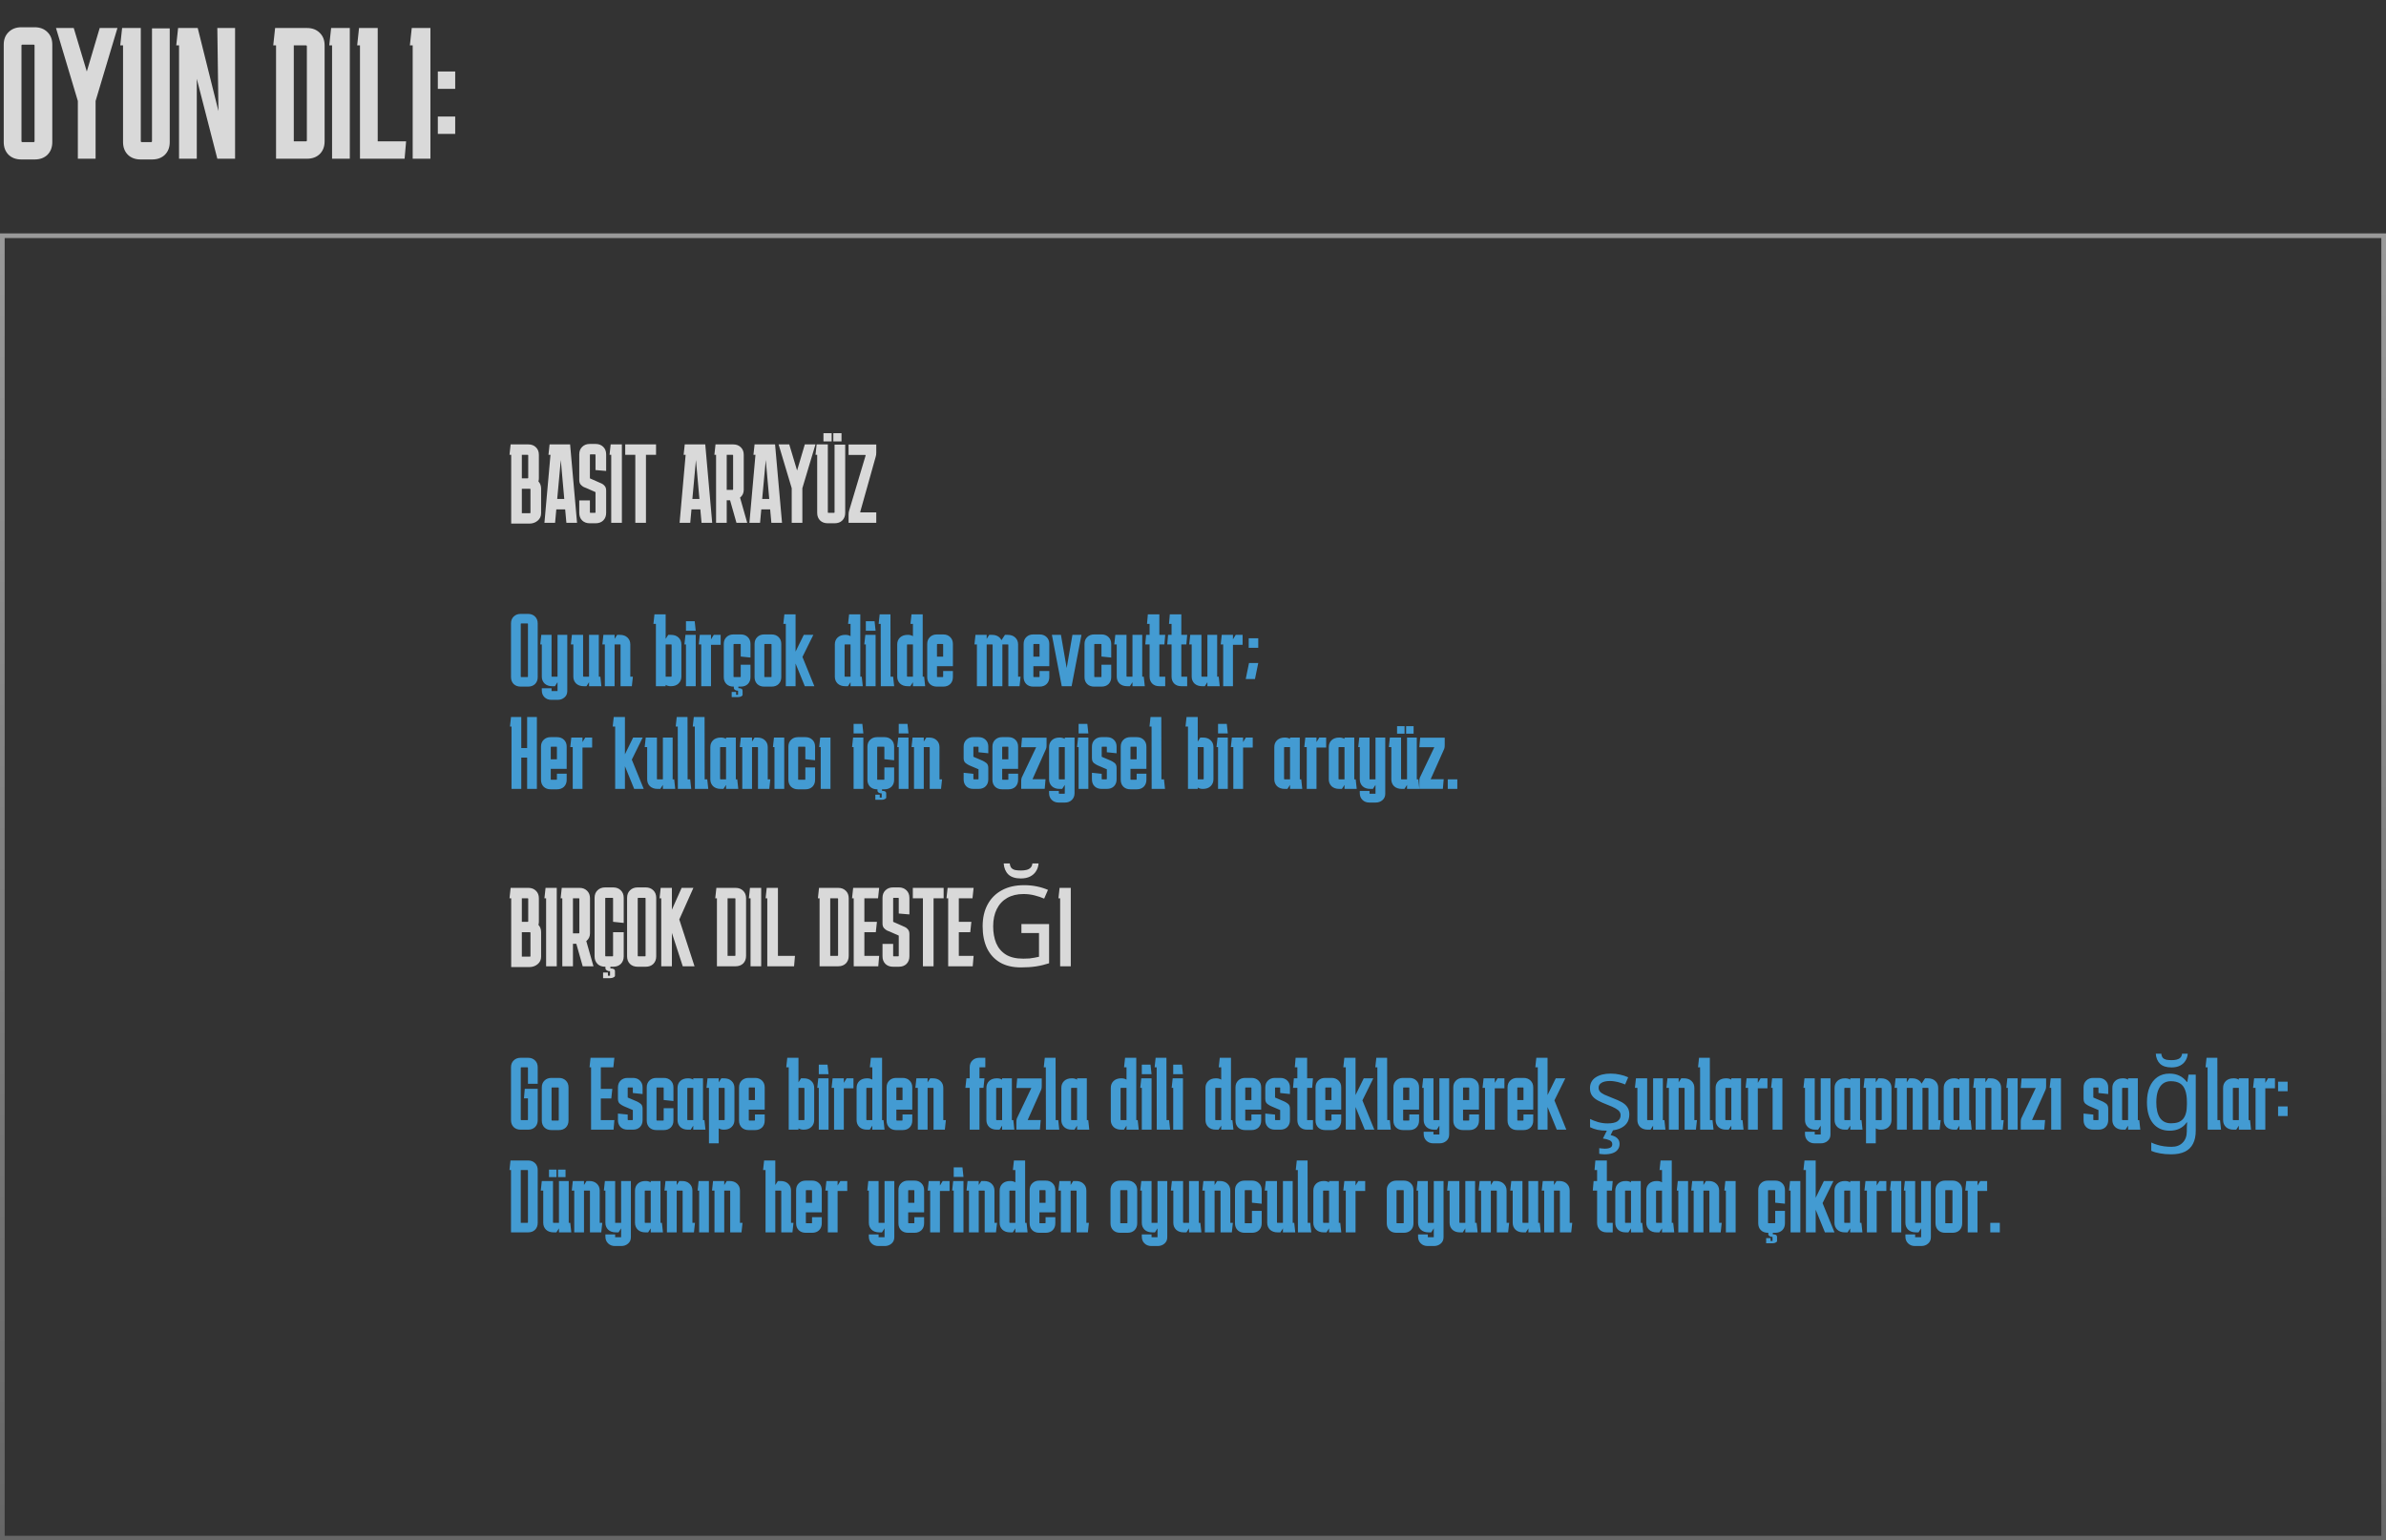 <svg width="511" height="330" viewBox="0 0 511 330" fill="none" xmlns="http://www.w3.org/2000/svg">
<rect x="0" y="0" width="511" height="330" fill="#333333" stroke="none"/>
<rect x="0.5" y="50.5" width="510" height="279" stroke="url(#paint0_linear_4031_23225)" stroke-opacity="0.5"/>
<path d="M115.16 145.042C115.16 145.658 114.969 146.157 114.588 146.538C114.207 146.905 113.708 147.088 113.092 147.088H111.508C110.892 147.088 110.393 146.905 110.012 146.538C109.631 146.157 109.44 145.658 109.44 145.042V133.558C109.44 132.942 109.631 132.451 110.012 132.084C110.393 131.703 110.892 131.512 111.508 131.512H113.092C113.708 131.512 114.207 131.703 114.588 132.084C114.969 132.451 115.16 132.942 115.16 133.558V145.042ZM111.64 133.558C111.567 133.558 111.53 133.595 111.53 133.668V144.932C111.53 145.005 111.567 145.042 111.64 145.042H112.96C113.033 145.042 113.07 145.005 113.07 144.932V133.668C113.07 133.595 113.033 133.558 112.96 133.558H111.64ZM118.258 147C117.583 147 117.04 146.809 116.63 146.428C116.234 146.032 116.036 145.541 116.036 144.954V138.046H115.706L115.926 136H118.126V144.954H119.402V136H121.492V148.034C121.492 148.606 121.294 149.061 120.898 149.398C120.502 149.75 120.01 149.926 119.424 149.926H118.104C117.488 149.926 116.989 149.735 116.608 149.354C116.226 148.987 116.036 148.496 116.036 147.88V147.44H118.126V148.034H119.402V146.142L118.852 147H118.258ZM126.155 144.954V136H128.245V144.954H128.575L128.795 147H126.155V146.142L125.605 147H125.011C124.336 147 123.794 146.809 123.383 146.428C122.987 146.032 122.789 145.541 122.789 144.954V138.046H122.261L122.481 136H124.879V144.844C124.879 144.917 124.916 144.954 124.989 144.954H126.155ZM129.535 147V138.046H129.007L129.227 136H131.625V136.858L132.175 136H132.769C133.444 136 133.979 136.191 134.375 136.572C134.786 136.953 134.991 137.445 134.991 138.046V144.954H135.541L135.321 147H132.901V138.156C132.901 138.083 132.864 138.046 132.791 138.046H131.625V147H129.535ZM140.471 147V133.646H139.943L140.163 131.6H142.561V136.858L143.111 136H143.705C144.379 136 144.915 136.191 145.311 136.572C145.721 136.953 145.927 137.445 145.927 138.046V144.954C145.927 145.541 145.721 146.032 145.311 146.428C144.915 146.809 144.379 147 143.705 147H143.617C143.221 147 142.869 146.905 142.561 146.714V147H140.471ZM143.727 138.046H142.561V144.954H143.727C143.8 144.954 143.837 144.917 143.837 144.844V138.156C143.837 138.083 143.8 138.046 143.727 138.046ZM148.781 133.074L149.001 135.12H146.911V133.074H148.781ZM149.001 136V147H146.911V138.046H146.581L146.801 136H149.001ZM152.272 136V136.968L152.866 136H154.34V138.134H152.272V147H150.182V138.046H149.654L149.874 136H152.272ZM155.008 145.042V137.958C155.008 137.342 155.199 136.851 155.58 136.484C155.962 136.103 156.46 135.912 157.076 135.912H158.66C159.276 135.912 159.775 136.103 160.156 136.484C160.538 136.851 160.728 137.342 160.728 137.958V140.862L158.638 140.642V138.068C158.638 137.995 158.602 137.958 158.528 137.958H157.208C157.135 137.958 157.098 137.995 157.098 138.068V144.932C157.098 145.005 157.135 145.042 157.208 145.042H158.528C158.602 145.042 158.638 145.013 158.638 144.954V142.402H160.728V145.042C160.728 145.658 160.538 146.157 160.156 146.538C159.775 146.905 159.276 147.088 158.66 147.088H157.076C156.46 147.088 155.962 146.905 155.58 146.538C155.199 146.157 155.008 145.658 155.008 145.042ZM158.132 146.758V147.418H158.176C158.748 147.418 159.034 147.601 159.034 147.968V148.848C159.034 148.98 158.939 149.09 158.748 149.178C158.572 149.281 158.345 149.332 158.066 149.332H156.702V148.232H157.648V148.848H158.066V147.968H158.044C157.795 147.968 157.582 147.909 157.406 147.792C157.245 147.675 157.164 147.55 157.164 147.418V146.758H158.132ZM165.234 138.068C165.234 137.995 165.197 137.958 165.124 137.958H163.804C163.731 137.958 163.694 137.995 163.694 138.068V144.932C163.694 145.005 163.731 145.042 163.804 145.042H165.124C165.197 145.042 165.234 145.013 165.234 144.954V138.068ZM161.604 145.042V137.958C161.604 137.342 161.795 136.851 162.176 136.484C162.557 136.103 163.056 135.912 163.672 135.912H165.256C165.872 135.912 166.371 136.103 166.752 136.484C167.133 136.851 167.324 137.342 167.324 137.958V145.042C167.324 145.658 167.133 146.157 166.752 146.538C166.371 146.905 165.872 147.088 165.256 147.088H163.672C163.056 147.088 162.557 146.905 162.176 146.538C161.795 146.157 161.604 145.658 161.604 145.042ZM168.293 147V133.646H167.765L167.985 131.6H170.383V139.586L172.143 136H174.189L171.857 140.73L174.409 147H172.363L170.383 142.138V147H168.293ZM181.014 147C180.339 147 179.796 146.809 179.386 146.428C178.99 146.032 178.792 145.541 178.792 144.954V138.046C178.792 137.445 178.99 136.953 179.386 136.572C179.796 136.191 180.339 136 181.014 136H181.102C181.498 136 181.85 136.095 182.158 136.286V133.646H181.63L181.85 131.6H184.248V144.954H184.556L184.776 147H182.158V146.142L181.608 147H181.014ZM180.992 138.046C180.918 138.046 180.882 138.083 180.882 138.156V144.844C180.882 144.917 180.918 144.954 180.992 144.954H182.158V138.046H180.992ZM187.303 133.074L187.523 135.12H185.433V133.074H187.303ZM187.523 136V147H185.433V138.046H185.103L185.323 136H187.523ZM190.705 131.6L190.727 144.954H191.277L191.497 147H188.637L188.615 133.646H188.175L188.395 131.6H190.705ZM194.377 147C193.702 147 193.16 146.809 192.749 146.428C192.353 146.032 192.155 145.541 192.155 144.954V138.046C192.155 137.445 192.353 136.953 192.749 136.572C193.16 136.191 193.702 136 194.377 136H194.465C194.861 136 195.213 136.095 195.521 136.286V133.646H194.993L195.213 131.6H197.611V144.954H197.919L198.139 147H195.521V146.142L194.971 147H194.377ZM194.355 138.046C194.282 138.046 194.245 138.083 194.245 138.156V144.844C194.245 144.917 194.282 144.954 194.355 144.954H195.521V138.046H194.355ZM198.579 145.042V137.958C198.579 137.342 198.769 136.851 199.151 136.484C199.532 136.103 200.031 135.912 200.647 135.912H202.011C202.627 135.912 203.125 136.103 203.507 136.484C203.888 136.851 204.079 137.342 204.079 137.958V140.664H201.989V138.068C201.989 137.995 201.952 137.958 201.879 137.958H200.779C200.705 137.958 200.669 137.995 200.669 138.068V140.664H204.079V142.71H200.669V144.932C200.669 145.005 200.705 145.042 200.779 145.042H201.879C201.952 145.042 201.989 145.013 201.989 144.954V143.744H204.079V145.042C204.079 145.658 203.888 146.157 203.507 146.538C203.125 146.905 202.627 147.088 202.011 147.088H200.647C200.031 147.088 199.532 146.905 199.151 146.538C198.769 146.157 198.579 145.658 198.579 145.042ZM214.677 147H212.587V138.156C212.587 138.083 212.55 138.046 212.477 138.046H211.311V147H209.221V138.046H208.693L208.913 136H211.311V136.858L211.861 136H212.455C212.939 136 213.357 136.103 213.709 136.308C214.061 136.513 214.317 136.792 214.479 137.144L215.227 136H215.821C216.495 136 217.031 136.191 217.427 136.572C217.837 136.953 218.043 137.445 218.043 138.046V144.954H218.571L218.351 147H215.953V138.156C215.953 138.083 215.916 138.046 215.843 138.046H214.677V147ZM219.225 145.042V137.958C219.225 137.342 219.416 136.851 219.797 136.484C220.178 136.103 220.677 135.912 221.293 135.912H222.657C223.273 135.912 223.772 136.103 224.153 136.484C224.534 136.851 224.725 137.342 224.725 137.958V140.664H222.635V138.068C222.635 137.995 222.598 137.958 222.525 137.958H221.425C221.352 137.958 221.315 137.995 221.315 138.068V140.664H224.725V142.71H221.315V144.932C221.315 145.005 221.352 145.042 221.425 145.042H222.525C222.598 145.042 222.635 145.013 222.635 144.954V143.744H224.725V145.042C224.725 145.658 224.534 146.157 224.153 146.538C223.772 146.905 223.273 147.088 222.657 147.088H221.293C220.677 147.088 220.178 146.905 219.797 146.538C219.416 146.157 219.225 145.658 219.225 145.042ZM225.279 136H227.215L228.447 143.106L229.679 136H231.615L229.503 147H227.391L225.279 136ZM232.266 145.042V137.958C232.266 137.342 232.457 136.851 232.838 136.484C233.22 136.103 233.718 135.912 234.334 135.912H235.918C236.534 135.912 237.033 136.103 237.414 136.484C237.796 136.851 237.986 137.342 237.986 137.958V140.862L235.896 140.642V138.068C235.896 137.995 235.86 137.958 235.786 137.958H234.466C234.393 137.958 234.356 137.995 234.356 138.068V144.932C234.356 145.005 234.393 145.042 234.466 145.042H235.786C235.86 145.042 235.896 145.013 235.896 144.954V142.402H237.986V145.042C237.986 145.658 237.796 146.157 237.414 146.538C237.033 146.905 236.534 147.088 235.918 147.088H234.334C233.718 147.088 233.22 146.905 232.838 146.538C232.457 146.157 232.266 145.658 232.266 145.042ZM242.536 144.954V136H244.626V144.954H244.956L245.176 147H242.536V146.142L241.986 147H241.392C240.717 147 240.175 146.809 239.764 146.428C239.368 146.032 239.17 145.541 239.17 144.954V138.046H238.642L238.862 136H241.26V144.844C241.26 144.917 241.297 144.954 241.37 144.954H242.536ZM249.549 144.954V147H248.273C247.657 147 247.158 146.817 246.777 146.45C246.395 146.069 246.205 145.57 246.205 144.954V138.046H245.281L245.457 136H246.205V133.646H245.655L245.831 131.6H248.295V136H249.549L249.373 138.046H248.295V144.954H249.549ZM254.254 144.954V147H252.978C252.362 147 251.863 146.817 251.482 146.45C251.1 146.069 250.91 145.57 250.91 144.954V138.046H249.986L250.162 136H250.91V133.646H250.36L250.536 131.6H253V136H254.254L254.078 138.046H253V144.954H254.254ZM258.585 144.954V136H260.675V144.954H261.005L261.225 147H258.585V146.142L258.035 147H257.441C256.766 147 256.223 146.809 255.813 146.428C255.417 146.032 255.219 145.541 255.219 144.954V138.046H254.691L254.911 136H257.309V144.844C257.309 144.917 257.345 144.954 257.419 144.954H258.585ZM264.055 136V136.968L264.649 136H266.123V138.134H264.055V147H261.965V138.046H261.437L261.657 136H264.055ZM267.43 136.726H269.476V138.772H267.43V136.726ZM267.496 142.028H269.476L268.772 145.46H266.792L267.496 142.028ZM111.64 153.6V160.244H112.894V153.6H114.984V169H112.894V162.29H111.64V169H109.55V155.646H109.22L109.44 153.6H111.64ZM115.864 167.042V159.958C115.864 159.342 116.054 158.851 116.436 158.484C116.817 158.103 117.316 157.912 117.932 157.912H119.296C119.912 157.912 120.41 158.103 120.792 158.484C121.173 158.851 121.364 159.342 121.364 159.958V162.664H119.274V160.068C119.274 159.995 119.237 159.958 119.164 159.958H118.064C117.99 159.958 117.954 159.995 117.954 160.068V162.664H121.364V164.71H117.954V166.932C117.954 167.005 117.99 167.042 118.064 167.042H119.164C119.237 167.042 119.274 167.013 119.274 166.954V165.744H121.364V167.042C121.364 167.658 121.173 168.157 120.792 168.538C120.41 168.905 119.912 169.088 119.296 169.088H117.932C117.316 169.088 116.817 168.905 116.436 168.538C116.054 168.157 115.864 167.658 115.864 167.042ZM124.75 158V158.968L125.344 158H126.818V160.134H124.75V169H122.66V160.046H122.132L122.352 158H124.75ZM131.748 169V155.646H131.22L131.44 153.6H133.838V161.586L135.598 158H137.644L135.312 162.73L137.864 169H135.818L133.838 164.138V169H131.748ZM141.968 166.954V158H144.058V166.954H144.388L144.608 169H141.968V168.142L141.418 169H140.824C140.149 169 139.606 168.809 139.196 168.428C138.8 168.032 138.602 167.541 138.602 166.954V160.046H138.074L138.294 158H140.692V166.844C140.692 166.917 140.728 166.954 140.802 166.954H141.968ZM147.242 153.6L147.264 166.954H147.814L148.034 169H145.174L145.152 155.646H144.712L144.932 153.6H147.242ZM150.895 153.6L150.917 166.954H151.467L151.687 169H148.827L148.805 155.646H148.365L148.585 153.6H150.895ZM154.351 169C153.677 169 153.134 168.809 152.723 168.428C152.327 168.032 152.129 167.541 152.129 166.954V160.046C152.129 159.445 152.327 158.953 152.723 158.572C153.134 158.191 153.677 158 154.351 158H154.439C154.835 158 155.187 158.095 155.495 158.286V158H157.585V166.954H157.893L158.113 169H155.495V168.142L154.945 169H154.351ZM154.329 160.046C154.256 160.046 154.219 160.083 154.219 160.156V166.844C154.219 166.917 154.256 166.954 154.329 166.954H155.495V160.046H154.329ZM158.969 169V160.046H158.441L158.661 158H161.059V158.858L161.609 158H162.203C162.877 158 163.413 158.191 163.809 158.572C164.219 158.953 164.425 159.445 164.425 160.046V166.954H164.975L164.755 169H162.335V160.156C162.335 160.083 162.298 160.046 162.225 160.046H161.059V169H158.969ZM167.956 158V169H165.866V160.046H165.536L165.756 158H167.956ZM168.844 167.042V159.958C168.844 159.342 169.035 158.851 169.416 158.484C169.798 158.103 170.296 157.912 170.912 157.912H172.496C173.112 157.912 173.611 158.103 173.992 158.484C174.374 158.851 174.564 159.342 174.564 159.958V162.862L172.474 162.642V160.068C172.474 159.995 172.438 159.958 172.364 159.958H171.044C170.971 159.958 170.934 159.995 170.934 160.068V166.932C170.934 167.005 170.971 167.042 171.044 167.042H172.364C172.438 167.042 172.474 167.013 172.474 166.954V164.402H174.564V167.042C174.564 167.658 174.374 168.157 173.992 168.538C173.611 168.905 173.112 169.088 172.496 169.088H170.912C170.296 169.088 169.798 168.905 169.416 168.538C169.035 168.157 168.844 167.658 168.844 167.042ZM177.86 158V169H175.77V160.046H175.44L175.66 158H177.86ZM184.682 155.074L184.902 157.12H182.812V155.074H184.682ZM184.902 158V169H182.812V160.046H182.482L182.702 158H184.902ZM185.774 167.042V159.958C185.774 159.342 185.965 158.851 186.346 158.484C186.727 158.103 187.226 157.912 187.842 157.912H189.426C190.042 157.912 190.541 158.103 190.922 158.484C191.303 158.851 191.494 159.342 191.494 159.958V162.862L189.404 162.642V160.068C189.404 159.995 189.367 159.958 189.294 159.958H187.974C187.901 159.958 187.864 159.995 187.864 160.068V166.932C187.864 167.005 187.901 167.042 187.974 167.042H189.294C189.367 167.042 189.404 167.013 189.404 166.954V164.402H191.494V167.042C191.494 167.658 191.303 168.157 190.922 168.538C190.541 168.905 190.042 169.088 189.426 169.088H187.842C187.226 169.088 186.727 168.905 186.346 168.538C185.965 168.157 185.774 167.658 185.774 167.042ZM188.898 168.758V169.418H188.942C189.514 169.418 189.8 169.601 189.8 169.968V170.848C189.8 170.98 189.705 171.09 189.514 171.178C189.338 171.281 189.111 171.332 188.832 171.332H187.468V170.232H188.414V170.848H188.832V169.968H188.81C188.561 169.968 188.348 169.909 188.172 169.792C188.011 169.675 187.93 169.55 187.93 169.418V168.758H188.898ZM194.35 155.074L194.57 157.12H192.48V155.074H194.35ZM194.57 158V169H192.48V160.046H192.15L192.37 158H194.57ZM195.75 169V160.046H195.222L195.442 158H197.84V158.858L198.39 158H198.984C199.659 158 200.194 158.191 200.59 158.572C201.001 158.953 201.206 159.445 201.206 160.046V166.954H201.756L201.536 169H199.116V160.156C199.116 160.083 199.079 160.046 199.006 160.046H197.84V169H195.75ZM206.378 165.546L208.468 165.766V166.844C208.468 166.917 208.504 166.954 208.578 166.954H209.458C209.531 166.954 209.568 166.917 209.568 166.844V164.798L207.61 163.962C207.375 163.859 207.111 163.698 206.818 163.478C206.524 163.258 206.378 162.899 206.378 162.4V159.958C206.378 159.342 206.568 158.851 206.95 158.484C207.331 158.103 207.83 157.912 208.446 157.912H209.59C210.206 157.912 210.704 158.103 211.086 158.484C211.467 158.851 211.658 159.342 211.658 159.958V161.366L209.568 161.146V160.068C209.568 159.995 209.531 159.958 209.458 159.958H208.578C208.504 159.958 208.468 159.995 208.468 160.068V162.114L210.426 162.95C210.66 163.053 210.924 163.214 211.218 163.434C211.511 163.654 211.658 164.013 211.658 164.512V166.954C211.658 167.57 211.467 168.069 211.086 168.45C210.704 168.817 210.206 169 209.59 169H208.446C207.83 169 207.331 168.817 206.95 168.45C206.568 168.069 206.378 167.57 206.378 166.954V165.546ZM212.544 167.042V159.958C212.544 159.342 212.734 158.851 213.116 158.484C213.497 158.103 213.996 157.912 214.612 157.912H215.976C216.592 157.912 217.09 158.103 217.472 158.484C217.853 158.851 218.044 159.342 218.044 159.958V162.664H215.954V160.068C215.954 159.995 215.917 159.958 215.844 159.958H214.744C214.67 159.958 214.634 159.995 214.634 160.068V162.664H218.044V164.71H214.634V166.932C214.634 167.005 214.67 167.042 214.744 167.042H215.844C215.917 167.042 215.954 167.013 215.954 166.954V165.744H218.044V167.042C218.044 167.658 217.853 168.157 217.472 168.538C217.09 168.905 216.592 169.088 215.976 169.088H214.612C213.996 169.088 213.497 168.905 213.116 168.538C212.734 168.157 212.544 167.658 212.544 167.042ZM218.704 168.978V167.372C218.704 167.225 218.712 167.086 218.726 166.954C218.741 166.807 218.77 166.683 218.814 166.58L221.916 160.068H218.704L218.88 158.022H224.138V159.628C224.138 159.775 224.131 159.921 224.116 160.068C224.102 160.2 224.072 160.317 224.028 160.42L221.124 166.932H223.918L223.742 168.978H218.704ZM226.767 169.44V169.924C226.767 169.997 226.804 170.034 226.877 170.034H227.933C228.006 170.034 228.043 169.997 228.043 169.924V168.142L227.493 169H226.899C226.224 169 225.682 168.809 225.271 168.428C224.875 168.032 224.677 167.541 224.677 166.954V160.046C224.677 159.445 224.875 158.953 225.271 158.572C225.682 158.191 226.224 158 226.899 158H226.987C227.383 158 227.735 158.095 228.043 158.286V158H230.133V169.88C230.133 170.496 229.942 170.987 229.561 171.354C229.18 171.735 228.681 171.926 228.065 171.926H226.745C226.129 171.926 225.63 171.735 225.249 171.354C224.868 170.987 224.677 170.496 224.677 169.88V169.44H226.767ZM226.877 160.046C226.804 160.046 226.767 160.083 226.767 160.156V166.844C226.767 166.917 226.804 166.954 226.877 166.954H228.043V160.046H226.877ZM232.871 155.074L233.091 157.12H231.001V155.074H232.871ZM233.091 158V169H231.001V160.046H230.671L230.891 158H233.091ZM233.856 165.546L235.946 165.766V166.844C235.946 166.917 235.983 166.954 236.056 166.954H236.936C237.009 166.954 237.046 166.917 237.046 166.844V164.798L235.088 163.962C234.853 163.859 234.589 163.698 234.296 163.478C234.003 163.258 233.856 162.899 233.856 162.4V159.958C233.856 159.342 234.047 158.851 234.428 158.484C234.809 158.103 235.308 157.912 235.924 157.912H237.068C237.684 157.912 238.183 158.103 238.564 158.484C238.945 158.851 239.136 159.342 239.136 159.958V161.366L237.046 161.146V160.068C237.046 159.995 237.009 159.958 236.936 159.958H236.056C235.983 159.958 235.946 159.995 235.946 160.068V162.114L237.904 162.95C238.139 163.053 238.403 163.214 238.696 163.434C238.989 163.654 239.136 164.013 239.136 164.512V166.954C239.136 167.57 238.945 168.069 238.564 168.45C238.183 168.817 237.684 169 237.068 169H235.924C235.308 169 234.809 168.817 234.428 168.45C234.047 168.069 233.856 167.57 233.856 166.954V165.546ZM240.022 167.042V159.958C240.022 159.342 240.213 158.851 240.594 158.484C240.975 158.103 241.474 157.912 242.09 157.912H243.454C244.07 157.912 244.569 158.103 244.95 158.484C245.331 158.851 245.522 159.342 245.522 159.958V162.664H243.432V160.068C243.432 159.995 243.395 159.958 243.322 159.958H242.222C242.149 159.958 242.112 159.995 242.112 160.068V162.664H245.522V164.71H242.112V166.932C242.112 167.005 242.149 167.042 242.222 167.042H243.322C243.395 167.042 243.432 167.013 243.432 166.954V165.744H245.522V167.042C245.522 167.658 245.331 168.157 244.95 168.538C244.569 168.905 244.07 169.088 243.454 169.088H242.09C241.474 169.088 240.975 168.905 240.594 168.538C240.213 168.157 240.022 167.658 240.022 167.042ZM248.713 153.6L248.735 166.954H249.285L249.505 169H246.645L246.623 155.646H246.183L246.403 153.6H248.713ZM254.424 169V155.646H253.896L254.116 153.6H256.514V158.858L257.064 158H257.658C258.332 158 258.868 158.191 259.264 158.572C259.674 158.953 259.88 159.445 259.88 160.046V166.954C259.88 167.541 259.674 168.032 259.264 168.428C258.868 168.809 258.332 169 257.658 169H257.57C257.174 169 256.822 168.905 256.514 168.714V169H254.424ZM257.68 160.046H256.514V166.954H257.68C257.753 166.954 257.79 166.917 257.79 166.844V160.156C257.79 160.083 257.753 160.046 257.68 160.046ZM262.734 155.074L262.954 157.12H260.864V155.074H262.734ZM262.954 158V169H260.864V160.046H260.534L260.754 158H262.954ZM266.225 158V158.968L266.819 158H268.293V160.134H266.225V169H264.135V160.046H263.607L263.827 158H266.225ZM275.137 169C274.462 169 273.919 168.809 273.509 168.428C273.113 168.032 272.915 167.541 272.915 166.954V160.046C272.915 159.445 273.113 158.953 273.509 158.572C273.919 158.191 274.462 158 275.137 158H275.225C275.621 158 275.973 158.095 276.281 158.286V158H278.371V166.954H278.679L278.899 169H276.281V168.142L275.731 169H275.137ZM275.115 160.046C275.041 160.046 275.005 160.083 275.005 160.156V166.844C275.005 166.917 275.041 166.954 275.115 166.954H276.281V160.046H275.115ZM281.951 158V158.968L282.545 158H284.019V160.134H281.951V169H279.861V160.046H279.333L279.553 158H281.951ZM286.803 169C286.128 169 285.585 168.809 285.175 168.428C284.779 168.032 284.581 167.541 284.581 166.954V160.046C284.581 159.445 284.779 158.953 285.175 158.572C285.585 158.191 286.128 158 286.803 158H286.891C287.287 158 287.639 158.095 287.947 158.286V158H290.037V166.954H290.345L290.565 169H287.947V168.142L287.397 169H286.803ZM286.781 160.046C286.707 160.046 286.671 160.083 286.671 160.156V166.844C286.671 166.917 286.707 166.954 286.781 166.954H287.947V160.046H286.781ZM293.441 169C292.767 169 292.224 168.809 291.813 168.428C291.417 168.032 291.219 167.541 291.219 166.954V160.046H290.889L291.109 158H293.309V166.954H294.585V158H296.675V170.034C296.675 170.606 296.477 171.061 296.081 171.398C295.685 171.75 295.194 171.926 294.607 171.926H293.287C292.671 171.926 292.173 171.735 291.791 171.354C291.41 170.987 291.219 170.496 291.219 169.88V169.44H293.309V170.034H294.585V168.142L294.035 169H293.441ZM301.339 166.954V158H303.429V166.954H303.759L303.979 169H301.339V168.142L300.789 169H300.195C299.52 169 298.977 168.809 298.567 168.428C298.171 168.032 297.973 167.541 297.973 166.954V160.046H297.445L297.665 158H300.063V166.844C300.063 166.917 300.099 166.954 300.173 166.954H301.339ZM301.141 155.558H302.747V157.164H301.141V155.558ZM299.205 155.558H300.811V157.164H299.205V155.558ZM303.976 168.978V167.372C303.976 167.225 303.983 167.086 303.998 166.954C304.013 166.807 304.042 166.683 304.086 166.58L307.188 160.068H303.976L304.152 158.022H309.41V159.628C309.41 159.775 309.403 159.921 309.388 160.068C309.373 160.2 309.344 160.317 309.3 160.42L306.396 166.932H309.19L309.014 168.978H303.976ZM310.061 166.954H312.107V169H310.061V166.954Z" fill="#439BD2"/>
<path d="M109.48 112.168V97.432H109.12L109.36 95.2H113.152C113.824 95.2 114.368 95.408 114.784 95.824C115.2 96.224 115.408 96.76 115.408 97.432V102.472C115.408 102.696 115.376 102.912 115.312 103.12C115.696 103.536 115.888 104.064 115.888 104.704V109.936C115.888 110.608 115.632 111.152 115.12 111.568C114.624 111.968 114.04 112.168 113.368 112.168H109.48ZM113.008 97.432H111.76V102.472H113.008C113.088 102.472 113.128 102.432 113.128 102.352V97.552C113.128 97.472 113.088 97.432 113.008 97.432ZM113.488 104.704H111.76V109.936H113.488C113.568 109.936 113.608 109.896 113.608 109.816V104.824C113.608 104.744 113.568 104.704 113.488 104.704ZM118.879 112H116.599L117.895 97.432H117.463L117.703 95.2H122.095L123.583 112H121.303L121.039 109.12H119.143L118.879 112ZM119.335 106.888H120.847L120.103 98.536L119.335 106.888ZM126.338 107.2V109.744C126.338 109.824 126.378 109.864 126.458 109.864H127.418C127.498 109.864 127.538 109.824 127.538 109.744V105.424L125.642 104.584C125.498 104.536 125.298 104.456 125.042 104.344C124.786 104.216 124.554 104.032 124.346 103.792C124.154 103.552 124.058 103.224 124.058 102.808V97.336C124.058 96.664 124.266 96.128 124.682 95.728C125.098 95.312 125.642 95.104 126.314 95.104H127.562C128.234 95.104 128.778 95.312 129.194 95.728C129.61 96.128 129.818 96.664 129.818 97.336V100.888L127.538 100.696V97.456C127.538 97.376 127.498 97.336 127.418 97.336H126.458C126.378 97.336 126.338 97.376 126.338 97.456V102.472L128.234 103.312C128.378 103.376 128.578 103.464 128.834 103.576C129.09 103.688 129.314 103.864 129.506 104.104C129.714 104.344 129.818 104.672 129.818 105.088V109.864C129.818 110.536 129.61 111.08 129.194 111.496C128.778 111.896 128.234 112.096 127.562 112.096H126.314C125.642 112.096 125.098 111.896 124.682 111.496C124.266 111.08 124.058 110.536 124.058 109.864V107.2H126.338ZM130.905 112V97.432H130.545L130.785 95.2H133.185V112H130.905ZM133.902 97.432V95.2H140.502V97.432H138.342V112H136.062V97.432H133.902ZM147.825 112H145.545L146.841 97.432H146.409L146.649 95.2H151.041L152.529 112H150.249L149.985 109.12H148.089L147.825 112ZM148.281 106.888H149.793L149.049 98.536L148.281 106.888ZM152.998 97.432L153.238 95.2H157.03C157.702 95.2 158.246 95.408 158.662 95.824C159.078 96.224 159.286 96.76 159.286 97.432V104.944C159.286 105.296 159.214 105.616 159.07 105.904C158.926 106.176 158.734 106.408 158.494 106.6L160.03 112H157.726L156.358 107.176H155.638V112H153.358V97.432H152.998ZM156.886 97.432H155.638V104.944H156.886C156.966 104.944 157.006 104.904 157.006 104.824V97.552C157.006 97.472 156.966 97.432 156.886 97.432ZM162.778 112H160.498L161.794 97.432H161.362L161.602 95.2H165.994L167.482 112H165.202L164.938 109.12H163.042L162.778 112ZM163.234 106.888H164.746L164.002 98.536L163.234 106.888ZM171.838 104.584V112H169.558V104.584L166.75 95.2H169.03L170.71 100.792L172.366 95.2H174.646L171.838 104.584ZM181.014 109.864C181.014 110.536 180.806 111.08 180.39 111.496C179.974 111.896 179.43 112.096 178.758 112.096H177.27C176.598 112.096 176.054 111.896 175.638 111.496C175.222 111.08 175.014 110.536 175.014 109.864V97.432H174.654L174.894 95.2H177.294V109.744C177.294 109.824 177.334 109.864 177.414 109.864H178.614C178.694 109.864 178.734 109.824 178.734 109.744V95.248H181.014V109.864ZM178.47 92.8H180.222V94.552H178.47V92.8ZM176.358 92.8H178.11V94.552H176.358V92.8ZM187.666 109.768V112H181.738V110.248C181.738 109.912 181.778 109.624 181.858 109.384L185.386 97.576C185.402 97.496 185.37 97.456 185.29 97.456H181.738V95.224H187.666V96.976C187.666 97.312 187.626 97.6 187.546 97.84L184.234 109.648C184.218 109.728 184.25 109.768 184.33 109.768H187.666Z" fill="#D9D9D9"/>
<path d="M115.16 239.954C115.16 240.57 114.969 241.069 114.588 241.45C114.207 241.817 113.708 242 113.092 242H111.508C110.892 242 110.393 241.817 110.012 241.45C109.631 241.069 109.44 240.57 109.44 239.954V228.646C109.44 228.03 109.631 227.539 110.012 227.172C110.393 226.791 110.892 226.6 111.508 226.6H113.092C113.708 226.6 114.207 226.791 114.588 227.172C114.969 227.539 115.16 228.03 115.16 228.646V232.166H113.07V228.756C113.07 228.683 113.033 228.646 112.96 228.646H111.64C111.567 228.646 111.53 228.683 111.53 228.756V239.844C111.53 239.917 111.567 239.954 111.64 239.954H112.96C113.033 239.954 113.07 239.917 113.07 239.844V235.29H112.212L112.388 233.244H115.16V239.954ZM119.666 233.068C119.666 232.995 119.629 232.958 119.556 232.958H118.236C118.162 232.958 118.126 232.995 118.126 233.068V239.932C118.126 240.005 118.162 240.042 118.236 240.042H119.556C119.629 240.042 119.666 240.013 119.666 239.954V233.068ZM116.036 240.042V232.958C116.036 232.342 116.226 231.851 116.608 231.484C116.989 231.103 117.488 230.912 118.104 230.912H119.688C120.304 230.912 120.802 231.103 121.184 231.484C121.565 231.851 121.756 232.342 121.756 232.958V240.042C121.756 240.658 121.565 241.157 121.184 241.538C120.802 241.905 120.304 242.088 119.688 242.088H118.104C117.488 242.088 116.989 241.905 116.608 241.538C116.226 241.157 116.036 240.658 116.036 240.042ZM131.579 239.954L131.403 242H126.585V228.646H126.255L126.475 226.6H131.579L131.359 228.646H128.675V233.266H131.139L130.919 235.312H128.675V239.954H131.579ZM132.342 238.546L134.432 238.766V239.844C134.432 239.917 134.469 239.954 134.542 239.954H135.422C135.496 239.954 135.532 239.917 135.532 239.844V237.798L133.574 236.962C133.34 236.859 133.076 236.698 132.782 236.478C132.489 236.258 132.342 235.899 132.342 235.4V232.958C132.342 232.342 132.533 231.851 132.914 231.484C133.296 231.103 133.794 230.912 134.41 230.912H135.554C136.17 230.912 136.669 231.103 137.05 231.484C137.432 231.851 137.622 232.342 137.622 232.958V234.366L135.532 234.146V233.068C135.532 232.995 135.496 232.958 135.422 232.958H134.542C134.469 232.958 134.432 232.995 134.432 233.068V235.114L136.39 235.95C136.625 236.053 136.889 236.214 137.182 236.434C137.476 236.654 137.622 237.013 137.622 237.512V239.954C137.622 240.57 137.432 241.069 137.05 241.45C136.669 241.817 136.17 242 135.554 242H134.41C133.794 242 133.296 241.817 132.914 241.45C132.533 241.069 132.342 240.57 132.342 239.954V238.546ZM138.508 240.042V232.958C138.508 232.342 138.699 231.851 139.08 231.484C139.462 231.103 139.96 230.912 140.576 230.912H142.16C142.776 230.912 143.275 231.103 143.656 231.484C144.038 231.851 144.228 232.342 144.228 232.958V235.862L142.138 235.642V233.068C142.138 232.995 142.102 232.958 142.028 232.958H140.708C140.635 232.958 140.598 232.995 140.598 233.068V239.932C140.598 240.005 140.635 240.042 140.708 240.042H142.028C142.102 240.042 142.138 240.013 142.138 239.954V237.402H144.228V240.042C144.228 240.658 144.038 241.157 143.656 241.538C143.275 241.905 142.776 242.088 142.16 242.088H140.576C139.96 242.088 139.462 241.905 139.08 241.538C138.699 241.157 138.508 240.658 138.508 240.042ZM147.326 242C146.651 242 146.109 241.809 145.698 241.428C145.302 241.032 145.104 240.541 145.104 239.954V233.046C145.104 232.445 145.302 231.953 145.698 231.572C146.109 231.191 146.651 231 147.326 231H147.414C147.81 231 148.162 231.095 148.47 231.286V231H150.56V239.954H150.868L151.088 242H148.47V241.142L147.92 242H147.326ZM147.304 233.046C147.231 233.046 147.194 233.083 147.194 233.156V239.844C147.194 239.917 147.231 239.954 147.304 239.954H148.47V233.046H147.304ZM153.926 244.926H151.836V233.046H151.308L151.528 231H153.926V231.858L154.476 231H155.07C155.745 231 156.28 231.191 156.676 231.572C157.087 231.953 157.292 232.445 157.292 233.046V239.954C157.292 240.541 157.087 241.032 156.676 241.428C156.28 241.809 155.745 242 155.07 242H154.982C154.586 242 154.234 241.905 153.926 241.714V244.926ZM155.092 233.046H153.926V239.954H155.092C155.165 239.954 155.202 239.917 155.202 239.844V233.156C155.202 233.083 155.165 233.046 155.092 233.046ZM158.274 240.042V232.958C158.274 232.342 158.465 231.851 158.846 231.484C159.227 231.103 159.726 230.912 160.342 230.912H161.706C162.322 230.912 162.821 231.103 163.202 231.484C163.583 231.851 163.774 232.342 163.774 232.958V235.664H161.684V233.068C161.684 232.995 161.647 232.958 161.574 232.958H160.474C160.401 232.958 160.364 232.995 160.364 233.068V235.664H163.774V237.71H160.364V239.932C160.364 240.005 160.401 240.042 160.474 240.042H161.574C161.647 240.042 161.684 240.013 161.684 239.954V238.744H163.774V240.042C163.774 240.658 163.583 241.157 163.202 241.538C162.821 241.905 162.322 242.088 161.706 242.088H160.342C159.726 242.088 159.227 241.905 158.846 241.538C158.465 241.157 158.274 240.658 158.274 240.042ZM168.916 242V228.646H168.388L168.608 226.6H171.006V231.858L171.556 231H172.15C172.825 231 173.36 231.191 173.756 231.572C174.167 231.953 174.372 232.445 174.372 233.046V239.954C174.372 240.541 174.167 241.032 173.756 241.428C173.36 241.809 172.825 242 172.15 242H172.062C171.666 242 171.314 241.905 171.006 241.714V242H168.916ZM172.172 233.046H171.006V239.954H172.172C172.245 239.954 172.282 239.917 172.282 239.844V233.156C172.282 233.083 172.245 233.046 172.172 233.046ZM177.227 228.074L177.447 230.12H175.357V228.074H177.227ZM177.447 231V242H175.357V233.046H175.027L175.247 231H177.447ZM180.717 231V231.968L181.311 231H182.785V233.134H180.717V242H178.627V233.046H178.099L178.319 231H180.717ZM185.676 242C185.001 242 184.458 241.809 184.048 241.428C183.652 241.032 183.454 240.541 183.454 239.954V233.046C183.454 232.445 183.652 231.953 184.048 231.572C184.458 231.191 185.001 231 185.676 231H185.764C186.16 231 186.512 231.095 186.82 231.286V228.646H186.292L186.512 226.6H188.91V239.954H189.218L189.438 242H186.82V241.142L186.27 242H185.676ZM185.654 233.046C185.58 233.046 185.544 233.083 185.544 233.156V239.844C185.544 239.917 185.58 239.954 185.654 239.954H186.82V233.046H185.654ZM189.878 240.042V232.958C189.878 232.342 190.068 231.851 190.45 231.484C190.831 231.103 191.33 230.912 191.946 230.912H193.31C193.926 230.912 194.424 231.103 194.806 231.484C195.187 231.851 195.378 232.342 195.378 232.958V235.664H193.288V233.068C193.288 232.995 193.251 232.958 193.178 232.958H192.078C192.004 232.958 191.968 232.995 191.968 233.068V235.664H195.378V237.71H191.968V239.932C191.968 240.005 192.004 240.042 192.078 240.042H193.178C193.251 240.042 193.288 240.013 193.288 239.954V238.744H195.378V240.042C195.378 240.658 195.187 241.157 194.806 241.538C194.424 241.905 193.926 242.088 193.31 242.088H191.946C191.33 242.088 190.831 241.905 190.45 241.538C190.068 241.157 189.878 240.658 189.878 240.042ZM196.566 242V233.046H196.038L196.258 231H198.656V231.858L199.206 231H199.8C200.475 231 201.01 231.191 201.406 231.572C201.817 231.953 202.022 232.445 202.022 233.046V239.954H202.572L202.352 242H199.932V233.156C199.932 233.083 199.896 233.046 199.822 233.046H198.656V242H196.566ZM206.974 231H207.678V228.646C207.678 228.03 207.869 227.539 208.25 227.172C208.631 226.791 209.13 226.6 209.746 226.6H211.022V228.646H209.768V231H210.846L210.626 233.046H209.768V242H207.678V233.046H206.754L206.974 231ZM213.476 242C212.802 242 212.259 241.809 211.848 241.428C211.452 241.032 211.254 240.541 211.254 239.954V233.046C211.254 232.445 211.452 231.953 211.848 231.572C212.259 231.191 212.802 231 213.476 231H213.564C213.96 231 214.312 231.095 214.62 231.286V231H216.71V239.954H217.018L217.238 242H214.62V241.142L214.07 242H213.476ZM213.454 233.046C213.381 233.046 213.344 233.083 213.344 233.156V239.844C213.344 239.917 213.381 239.954 213.454 239.954H214.62V233.046H213.454ZM217.673 241.978V240.372C217.673 240.225 217.68 240.086 217.695 239.954C217.71 239.807 217.739 239.683 217.783 239.58L220.885 233.068H217.673L217.849 231.022H223.107V232.628C223.107 232.775 223.1 232.921 223.085 233.068C223.07 233.2 223.041 233.317 222.997 233.42L220.093 239.932H222.887L222.711 241.978H217.673ZM226.068 226.6L226.09 239.954H226.64L226.86 242H224L223.978 228.646H223.538L223.758 226.6H226.068ZM229.525 242C228.851 242 228.308 241.809 227.897 241.428C227.501 241.032 227.303 240.541 227.303 239.954V233.046C227.303 232.445 227.501 231.953 227.897 231.572C228.308 231.191 228.851 231 229.525 231H229.613C230.009 231 230.361 231.095 230.669 231.286V231H232.759V239.954H233.067L233.287 242H230.669V241.142L230.119 242H229.525ZM229.503 233.046C229.43 233.046 229.393 233.083 229.393 233.156V239.844C229.393 239.917 229.43 239.954 229.503 239.954H230.669V233.046H229.503ZM240.117 242C239.442 242 238.9 241.809 238.489 241.428C238.093 241.032 237.895 240.541 237.895 239.954V233.046C237.895 232.445 238.093 231.953 238.489 231.572C238.9 231.191 239.442 231 240.117 231H240.205C240.601 231 240.953 231.095 241.261 231.286V228.646H240.733L240.953 226.6H243.351V239.954H243.659L243.879 242H241.261V241.142L240.711 242H240.117ZM240.095 233.046C240.022 233.046 239.985 233.083 239.985 233.156V239.844C239.985 239.917 240.022 239.954 240.095 239.954H241.261V233.046H240.095ZM246.406 228.074L246.626 230.12H244.536V228.074H246.406ZM246.626 231V242H244.536V233.046H244.206L244.426 231H246.626ZM249.809 226.6L249.831 239.954H250.381L250.601 242H247.741L247.719 228.646H247.279L247.499 226.6H249.809ZM253.131 228.074L253.351 230.12H251.261V228.074H253.131ZM253.351 231V242H251.261V233.046H250.931L251.151 231H253.351ZM260.398 242C259.724 242 259.181 241.809 258.77 241.428C258.374 241.032 258.176 240.541 258.176 239.954V233.046C258.176 232.445 258.374 231.953 258.77 231.572C259.181 231.191 259.724 231 260.398 231H260.486C260.882 231 261.234 231.095 261.542 231.286V228.646H261.014L261.234 226.6H263.632V239.954H263.94L264.16 242H261.542V241.142L260.992 242H260.398ZM260.376 233.046C260.303 233.046 260.266 233.083 260.266 233.156V239.844C260.266 239.917 260.303 239.954 260.376 239.954H261.542V233.046H260.376ZM264.6 240.042V232.958C264.6 232.342 264.791 231.851 265.172 231.484C265.553 231.103 266.052 230.912 266.668 230.912H268.032C268.648 230.912 269.147 231.103 269.528 231.484C269.909 231.851 270.1 232.342 270.1 232.958V235.664H268.01V233.068C268.01 232.995 267.973 232.958 267.9 232.958H266.8C266.727 232.958 266.69 232.995 266.69 233.068V235.664H270.1V237.71H266.69V239.932C266.69 240.005 266.727 240.042 266.8 240.042H267.9C267.973 240.042 268.01 240.013 268.01 239.954V238.744H270.1V240.042C270.1 240.658 269.909 241.157 269.528 241.538C269.147 241.905 268.648 242.088 268.032 242.088H266.668C266.052 242.088 265.553 241.905 265.172 241.538C264.791 241.157 264.6 240.658 264.6 240.042ZM270.981 238.546L273.071 238.766V239.844C273.071 239.917 273.108 239.954 273.181 239.954H274.061C274.134 239.954 274.171 239.917 274.171 239.844V237.798L272.213 236.962C271.978 236.859 271.714 236.698 271.421 236.478C271.128 236.258 270.981 235.899 270.981 235.4V232.958C270.981 232.342 271.172 231.851 271.553 231.484C271.934 231.103 272.433 230.912 273.049 230.912H274.193C274.809 230.912 275.308 231.103 275.689 231.484C276.07 231.851 276.261 232.342 276.261 232.958V234.366L274.171 234.146V233.068C274.171 232.995 274.134 232.958 274.061 232.958H273.181C273.108 232.958 273.071 232.995 273.071 233.068V235.114L275.029 235.95C275.264 236.053 275.528 236.214 275.821 236.434C276.114 236.654 276.261 237.013 276.261 237.512V239.954C276.261 240.57 276.07 241.069 275.689 241.45C275.308 241.817 274.809 242 274.193 242H273.049C272.433 242 271.934 241.817 271.553 241.45C271.172 241.069 270.981 240.57 270.981 239.954V238.546ZM281.195 239.954V242H279.919C279.303 242 278.804 241.817 278.423 241.45C278.042 241.069 277.851 240.57 277.851 239.954V233.046H276.927L277.103 231H277.851V228.646H277.301L277.477 226.6H279.941V231H281.195L281.019 233.046H279.941V239.954H281.195ZM281.745 240.042V232.958C281.745 232.342 281.935 231.851 282.317 231.484C282.698 231.103 283.197 230.912 283.813 230.912H285.177C285.793 230.912 286.291 231.103 286.673 231.484C287.054 231.851 287.245 232.342 287.245 232.958V235.664H285.155V233.068C285.155 232.995 285.118 232.958 285.045 232.958H283.945C283.871 232.958 283.835 232.995 283.835 233.068V235.664H287.245V237.71H283.835V239.932C283.835 240.005 283.871 240.042 283.945 240.042H285.045C285.118 240.042 285.155 240.013 285.155 239.954V238.744H287.245V240.042C287.245 240.658 287.054 241.157 286.673 241.538C286.291 241.905 285.793 242.088 285.177 242.088H283.813C283.197 242.088 282.698 241.905 282.317 241.538C281.935 241.157 281.745 240.658 281.745 240.042ZM288.219 242V228.646H287.691L287.911 226.6H290.309V234.586L292.069 231H294.115L291.783 235.73L294.335 242H292.289L290.309 237.138V242H288.219ZM297.074 226.6L297.096 239.954H297.646L297.866 242H295.006L294.984 228.646H294.544L294.764 226.6H297.074ZM298.417 240.042V232.958C298.417 232.342 298.607 231.851 298.989 231.484C299.37 231.103 299.869 230.912 300.485 230.912H301.849C302.465 230.912 302.963 231.103 303.345 231.484C303.726 231.851 303.917 232.342 303.917 232.958V235.664H301.827V233.068C301.827 232.995 301.79 232.958 301.717 232.958H300.617C300.543 232.958 300.507 232.995 300.507 233.068V235.664H303.917V237.71H300.507V239.932C300.507 240.005 300.543 240.042 300.617 240.042H301.717C301.79 240.042 301.827 240.013 301.827 239.954V238.744H303.917V240.042C303.917 240.658 303.726 241.157 303.345 241.538C302.963 241.905 302.465 242.088 301.849 242.088H300.485C299.869 242.088 299.37 241.905 298.989 241.538C298.607 241.157 298.417 240.658 298.417 240.042ZM307.127 242C306.452 242 305.91 241.809 305.499 241.428C305.103 241.032 304.905 240.541 304.905 239.954V233.046H304.575L304.795 231H306.995V239.954H308.271V231H310.361V243.034C310.361 243.606 310.163 244.061 309.767 244.398C309.371 244.75 308.88 244.926 308.293 244.926H306.973C306.357 244.926 305.858 244.735 305.477 244.354C305.096 243.987 304.905 243.496 304.905 242.88V242.44H306.995V243.034H308.271V241.142L307.721 242H307.127ZM311.243 240.042V232.958C311.243 232.342 311.433 231.851 311.815 231.484C312.196 231.103 312.695 230.912 313.311 230.912H314.675C315.291 230.912 315.789 231.103 316.171 231.484C316.552 231.851 316.743 232.342 316.743 232.958V235.664H314.653V233.068C314.653 232.995 314.616 232.958 314.543 232.958H313.443C313.369 232.958 313.333 232.995 313.333 233.068V235.664H316.743V237.71H313.333V239.932C313.333 240.005 313.369 240.042 313.443 240.042H314.543C314.616 240.042 314.653 240.013 314.653 239.954V238.744H316.743V240.042C316.743 240.658 316.552 241.157 316.171 241.538C315.789 241.905 315.291 242.088 314.675 242.088H313.311C312.695 242.088 312.196 241.905 311.815 241.538C311.433 241.157 311.243 240.658 311.243 240.042ZM320.129 231V231.968L320.723 231H322.197V233.134H320.129V242H318.039V233.046H317.511L317.731 231H320.129ZM322.866 240.042V232.958C322.866 232.342 323.056 231.851 323.438 231.484C323.819 231.103 324.318 230.912 324.934 230.912H326.298C326.914 230.912 327.412 231.103 327.794 231.484C328.175 231.851 328.366 232.342 328.366 232.958V235.664H326.276V233.068C326.276 232.995 326.239 232.958 326.166 232.958H325.066C324.992 232.958 324.956 232.995 324.956 233.068V235.664H328.366V237.71H324.956V239.932C324.956 240.005 324.992 240.042 325.066 240.042H326.166C326.239 240.042 326.276 240.013 326.276 239.954V238.744H328.366V240.042C328.366 240.658 328.175 241.157 327.794 241.538C327.412 241.905 326.914 242.088 326.298 242.088H324.934C324.318 242.088 323.819 241.905 323.438 241.538C323.056 241.157 322.866 240.658 322.866 240.042ZM329.34 242V228.646H328.812L329.032 226.6H331.43V234.586L333.19 231H335.236L332.904 235.73L335.456 242H333.41L331.43 237.138V242H329.34ZM348.946 238.744C348.946 239.507 348.756 240.145 348.374 240.658C347.993 241.171 347.45 241.56 346.746 241.824C346.042 242.088 345.206 242.22 344.238 242.22C343.417 242.22 342.706 242.154 342.104 242.022C341.518 241.89 340.997 241.707 340.542 241.472V239.712C341.012 239.947 341.576 240.167 342.236 240.372C342.911 240.563 343.593 240.658 344.282 240.658C345.265 240.658 345.976 240.504 346.416 240.196C346.856 239.873 347.076 239.448 347.076 238.92C347.076 238.627 346.996 238.363 346.834 238.128C346.673 237.893 346.38 237.659 345.954 237.424C345.544 237.189 344.95 236.925 344.172 236.632C343.41 236.339 342.757 236.045 342.214 235.752C341.672 235.459 341.254 235.107 340.96 234.696C340.667 234.285 340.52 233.757 340.52 233.112C340.52 232.115 340.924 231.345 341.73 230.802C342.552 230.259 343.622 229.988 344.942 229.988C345.661 229.988 346.328 230.061 346.944 230.208C347.575 230.34 348.162 230.531 348.704 230.78L348.044 232.32C347.722 232.173 347.377 232.049 347.01 231.946C346.658 231.829 346.299 231.741 345.932 231.682C345.566 231.609 345.192 231.572 344.81 231.572C344.018 231.572 343.41 231.704 342.984 231.968C342.574 232.217 342.368 232.562 342.368 233.002C342.368 233.325 342.464 233.603 342.654 233.838C342.845 234.058 343.16 234.278 343.6 234.498C344.055 234.703 344.656 234.953 345.404 235.246C346.152 235.525 346.79 235.811 347.318 236.104C347.846 236.397 348.25 236.757 348.528 237.182C348.807 237.593 348.946 238.113 348.946 238.744ZM346.856 245.058C346.856 245.527 346.732 245.923 346.482 246.246C346.248 246.583 345.888 246.84 345.404 247.016C344.92 247.192 344.319 247.28 343.6 247.28C343.38 247.28 343.168 247.265 342.962 247.236C342.772 247.221 342.618 247.199 342.5 247.17V245.96C342.632 245.989 342.808 246.011 343.028 246.026C343.248 246.055 343.461 246.07 343.666 246.07C344.194 246.07 344.598 245.997 344.876 245.85C345.155 245.718 345.294 245.469 345.294 245.102C345.294 244.721 345.096 244.442 344.7 244.266C344.319 244.09 343.85 243.965 343.292 243.892L344.238 242H345.514L344.942 243.166C345.294 243.239 345.617 243.349 345.91 243.496C346.204 243.657 346.431 243.863 346.592 244.112C346.768 244.361 346.856 244.677 346.856 245.058ZM354.04 239.954V231H356.13V239.954H356.46L356.68 242H354.04V241.142L353.49 242H352.896C352.221 242 351.678 241.809 351.268 241.428C350.872 241.032 350.674 240.541 350.674 239.954V233.046H350.146L350.366 231H352.764V239.844C352.764 239.917 352.8 239.954 352.874 239.954H354.04ZM357.42 242V233.046H356.892L357.112 231H359.51V231.858L360.06 231H360.654C361.329 231 361.864 231.191 362.26 231.572C362.671 231.953 362.876 232.445 362.876 233.046V239.954H363.426L363.206 242H360.786V233.156C360.786 233.083 360.749 233.046 360.676 233.046H359.51V242H357.42ZM366.189 226.6L366.211 239.954H366.761L366.981 242H364.121L364.099 228.646H363.659L363.879 226.6H366.189ZM369.646 242C368.972 242 368.429 241.809 368.018 241.428C367.622 241.032 367.424 240.541 367.424 239.954V233.046C367.424 232.445 367.622 231.953 368.018 231.572C368.429 231.191 368.972 231 369.646 231H369.734C370.13 231 370.482 231.095 370.79 231.286V231H372.88V239.954H373.188L373.408 242H370.79V241.142L370.24 242H369.646ZM369.624 233.046C369.551 233.046 369.514 233.083 369.514 233.156V239.844C369.514 239.917 369.551 239.954 369.624 239.954H370.79V233.046H369.624ZM376.461 231V231.968L377.055 231H378.529V233.134H376.461V242H374.371V233.046H373.843L374.063 231H376.461ZM381.725 231V242H379.635V233.046H379.305L379.525 231H381.725ZM388.789 242C388.114 242 387.572 241.809 387.161 241.428C386.765 241.032 386.567 240.541 386.567 239.954V233.046H386.237L386.457 231H388.657V239.954H389.933V231H392.023V243.034C392.023 243.606 391.825 244.061 391.429 244.398C391.033 244.75 390.542 244.926 389.955 244.926H388.635C388.019 244.926 387.52 244.735 387.139 244.354C386.758 243.987 386.567 243.496 386.567 242.88V242.44H388.657V243.034H389.933V241.142L389.383 242H388.789ZM395.127 242C394.452 242 393.91 241.809 393.499 241.428C393.103 241.032 392.905 240.541 392.905 239.954V233.046C392.905 232.445 393.103 231.953 393.499 231.572C393.91 231.191 394.452 231 395.127 231H395.215C395.611 231 395.963 231.095 396.271 231.286V231H398.361V239.954H398.669L398.889 242H396.271V241.142L395.721 242H395.127ZM395.105 233.046C395.032 233.046 394.995 233.083 394.995 233.156V239.844C394.995 239.917 395.032 239.954 395.105 239.954H396.271V233.046H395.105ZM401.727 244.926H399.637V233.046H399.109L399.329 231H401.727V231.858L402.277 231H402.871C403.545 231 404.081 231.191 404.477 231.572C404.887 231.953 405.093 232.445 405.093 233.046V239.954C405.093 240.541 404.887 241.032 404.477 241.428C404.081 241.809 403.545 242 402.871 242H402.783C402.387 242 402.035 241.905 401.727 241.714V244.926ZM402.893 233.046H401.727V239.954H402.893C402.966 239.954 403.003 239.917 403.003 239.844V233.156C403.003 233.083 402.966 233.046 402.893 233.046ZM411.731 242H409.641V233.156C409.641 233.083 409.605 233.046 409.531 233.046H408.365V242H406.275V233.046H405.747L405.967 231H408.365V231.858L408.915 231H409.509C409.993 231 410.411 231.103 410.763 231.308C411.115 231.513 411.372 231.792 411.533 232.144L412.281 231H412.875C413.55 231 414.085 231.191 414.481 231.572C414.892 231.953 415.097 232.445 415.097 233.046V239.954H415.625L415.405 242H413.007V233.156C413.007 233.083 412.971 233.046 412.897 233.046H411.731V242ZM418.502 242C417.827 242 417.285 241.809 416.874 241.428C416.478 241.032 416.28 240.541 416.28 239.954V233.046C416.28 232.445 416.478 231.953 416.874 231.572C417.285 231.191 417.827 231 418.502 231H418.59C418.986 231 419.338 231.095 419.646 231.286V231H421.736V239.954H422.044L422.264 242H419.646V241.142L419.096 242H418.502ZM418.48 233.046C418.407 233.046 418.37 233.083 418.37 233.156V239.844C418.37 239.917 418.407 239.954 418.48 239.954H419.646V233.046H418.48ZM423.119 242V233.046H422.591L422.811 231H425.209V231.858L425.759 231H426.353C427.028 231 427.563 231.191 427.959 231.572C428.37 231.953 428.575 232.445 428.575 233.046V239.954H429.125L428.905 242H426.485V233.156C426.485 233.083 426.448 233.046 426.375 233.046H425.209V242H423.119ZM432.106 231V242H430.016V233.046H429.686L429.906 231H432.106ZM432.775 241.978V240.372C432.775 240.225 432.782 240.086 432.797 239.954C432.811 239.807 432.841 239.683 432.885 239.58L435.987 233.068H432.775L432.951 231.022H438.209V232.628C438.209 232.775 438.201 232.921 438.187 233.068C438.172 233.2 438.143 233.317 438.099 233.42L435.195 239.932H437.989L437.813 241.978H432.775ZM441.387 231V242H439.297V233.046H438.967L439.187 231H441.387ZM446.229 238.546L448.319 238.766V239.844C448.319 239.917 448.356 239.954 448.429 239.954H449.309C449.382 239.954 449.419 239.917 449.419 239.844V237.798L447.461 236.962C447.226 236.859 446.962 236.698 446.669 236.478C446.376 236.258 446.229 235.899 446.229 235.4V232.958C446.229 232.342 446.42 231.851 446.801 231.484C447.182 231.103 447.681 230.912 448.297 230.912H449.441C450.057 230.912 450.556 231.103 450.937 231.484C451.318 231.851 451.509 232.342 451.509 232.958V234.366L449.419 234.146V233.068C449.419 232.995 449.382 232.958 449.309 232.958H448.429C448.356 232.958 448.319 232.995 448.319 233.068V235.114L450.277 235.95C450.512 236.053 450.776 236.214 451.069 236.434C451.362 236.654 451.509 237.013 451.509 237.512V239.954C451.509 240.57 451.318 241.069 450.937 241.45C450.556 241.817 450.057 242 449.441 242H448.297C447.681 242 447.182 241.817 446.801 241.45C446.42 241.069 446.229 240.57 446.229 239.954V238.546ZM454.617 242C453.942 242 453.4 241.809 452.989 241.428C452.593 241.032 452.395 240.541 452.395 239.954V233.046C452.395 232.445 452.593 231.953 452.989 231.572C453.4 231.191 453.942 231 454.617 231H454.705C455.101 231 455.453 231.095 455.761 231.286V231H457.851V239.954H458.159L458.379 242H455.761V241.142L455.211 242H454.617ZM454.595 233.046C454.522 233.046 454.485 233.083 454.485 233.156V239.844C454.485 239.917 454.522 239.954 454.595 239.954H455.761V233.046H454.595ZM464.644 229.988C465.421 229.988 466.118 230.135 466.734 230.428C467.364 230.721 467.9 231.169 468.34 231.77H468.45L468.714 230.208H470.254V242.198C470.254 243.313 470.063 244.244 469.682 244.992C469.3 245.755 468.721 246.327 467.944 246.708C467.166 247.089 466.176 247.28 464.974 247.28C464.123 247.28 463.338 247.214 462.62 247.082C461.916 246.965 461.285 246.781 460.728 246.532V244.75C461.109 244.941 461.527 245.102 461.982 245.234C462.436 245.381 462.928 245.491 463.456 245.564C463.984 245.637 464.526 245.674 465.084 245.674C466.096 245.674 466.888 245.373 467.46 244.772C468.046 244.185 468.34 243.379 468.34 242.352V241.89C468.34 241.714 468.347 241.465 468.362 241.142C468.376 240.805 468.391 240.57 468.406 240.438H468.318C467.907 241.039 467.394 241.487 466.778 241.78C466.176 242.073 465.472 242.22 464.666 242.22C463.14 242.22 461.945 241.685 461.08 240.614C460.229 239.543 459.804 238.047 459.804 236.126C459.804 234.865 459.994 233.779 460.376 232.87C460.772 231.946 461.329 231.235 462.048 230.736C462.766 230.237 463.632 229.988 464.644 229.988ZM464.908 231.616C464.248 231.616 463.683 231.792 463.214 232.144C462.759 232.496 462.407 233.009 462.158 233.684C461.923 234.359 461.806 235.18 461.806 236.148C461.806 237.6 462.07 238.715 462.598 239.492C463.14 240.255 463.925 240.636 464.952 240.636C465.553 240.636 466.066 240.563 466.492 240.416C466.917 240.255 467.269 240.013 467.548 239.69C467.826 239.353 468.032 238.927 468.164 238.414C468.296 237.901 468.362 237.292 468.362 236.588V236.126C468.362 235.055 468.237 234.19 467.988 233.53C467.753 232.87 467.379 232.386 466.866 232.078C466.352 231.77 465.7 231.616 464.908 231.616ZM468.538 225.72C468.494 226.307 468.325 226.82 468.032 227.26C467.753 227.7 467.364 228.045 466.866 228.294C466.367 228.543 465.766 228.668 465.062 228.668C463.976 228.668 463.155 228.404 462.598 227.876C462.055 227.333 461.754 226.615 461.696 225.72H462.884C462.928 226.116 463.038 226.417 463.214 226.622C463.404 226.813 463.654 226.945 463.962 227.018C464.284 227.077 464.666 227.106 465.106 227.106C465.487 227.106 465.832 227.069 466.14 226.996C466.462 226.923 466.726 226.791 466.932 226.6C467.152 226.395 467.284 226.101 467.328 225.72H468.538ZM474.879 226.6L474.901 239.954H475.451L475.671 242H472.811L472.789 228.646H472.349L472.569 226.6H474.879ZM478.336 242C477.661 242 477.118 241.809 476.708 241.428C476.312 241.032 476.114 240.541 476.114 239.954V233.046C476.114 232.445 476.312 231.953 476.708 231.572C477.118 231.191 477.661 231 478.336 231H478.424C478.82 231 479.172 231.095 479.48 231.286V231H481.57V239.954H481.878L482.098 242H479.48V241.142L478.93 242H478.336ZM478.314 233.046C478.24 233.046 478.204 233.083 478.204 233.156V239.844C478.204 239.917 478.24 239.954 478.314 239.954H479.48V233.046H478.314ZM485.151 231V231.968L485.745 231H487.219V233.134H485.151V242H483.061V233.046H482.533L482.753 231H485.151ZM487.887 231.726H489.933V233.772H487.887V231.726ZM487.887 237.028H489.933V239.074H487.887V237.028ZM115.16 261.954C115.16 262.57 114.969 263.069 114.588 263.45C114.207 263.817 113.708 264 113.092 264H109.44V250.646H109.11L109.33 248.6H113.092C113.708 248.6 114.207 248.791 114.588 249.172C114.969 249.539 115.16 250.03 115.16 250.646V261.954ZM112.96 250.646H111.53V261.954H112.96C113.033 261.954 113.07 261.917 113.07 261.844V250.756C113.07 250.683 113.033 250.646 112.96 250.646ZM119.71 261.954V253H121.8V261.954H122.13L122.35 264H119.71V263.142L119.16 264H118.566C117.891 264 117.348 263.809 116.938 263.428C116.542 263.032 116.344 262.541 116.344 261.954V255.046H115.816L116.036 253H118.434V261.844C118.434 261.917 118.47 261.954 118.544 261.954H119.71ZM119.512 250.558H121.118V252.164H119.512V250.558ZM117.576 250.558H119.182V252.164H117.576V250.558ZM122.982 264V255.046H122.454L122.674 253H125.072V253.858L125.622 253H126.216C126.891 253 127.426 253.191 127.822 253.572C128.233 253.953 128.438 254.445 128.438 255.046V261.954H128.988L128.768 264H126.348V255.156C126.348 255.083 126.312 255.046 126.238 255.046H125.072V264H122.982ZM131.879 264C131.204 264 130.661 263.809 130.251 263.428C129.855 263.032 129.657 262.541 129.657 261.954V255.046H129.327L129.547 253H131.747V261.954H133.023V253H135.113V265.034C135.113 265.606 134.915 266.061 134.519 266.398C134.123 266.75 133.631 266.926 133.045 266.926H131.725C131.109 266.926 130.61 266.735 130.229 266.354C129.847 265.987 129.657 265.496 129.657 264.88V264.44H131.747V265.034H133.023V263.142L132.473 264H131.879ZM138.217 264C137.542 264 136.999 263.809 136.589 263.428C136.193 263.032 135.995 262.541 135.995 261.954V255.046C135.995 254.445 136.193 253.953 136.589 253.572C136.999 253.191 137.542 253 138.217 253H138.305C138.701 253 139.053 253.095 139.361 253.286V253H141.451V261.954H141.759L141.979 264H139.361V263.142L138.811 264H138.217ZM138.195 255.046C138.121 255.046 138.085 255.083 138.085 255.156V261.844C138.085 261.917 138.121 261.954 138.195 261.954H139.361V255.046H138.195ZM142.834 264V255.046H142.306L142.526 253H144.924V253.858L145.474 253H146.068C146.743 253 147.278 253.191 147.674 253.572C148.085 253.953 148.29 254.445 148.29 255.046V261.954H148.84L148.62 264H146.2V255.156C146.2 255.083 146.163 255.046 146.09 255.046H144.924V264H142.834ZM151.821 253V264H149.731V255.046H149.401L149.621 253H151.821ZM153.018 264V255.046H152.49L152.71 253H155.108V253.858L155.658 253H156.252C156.926 253 157.462 253.191 157.858 253.572C158.268 253.953 158.474 254.445 158.474 255.046V261.954H159.024L158.804 264H156.384V255.156C156.384 255.083 156.347 255.046 156.274 255.046H155.108V264H153.018ZM163.953 264V250.646H163.425L163.645 248.6H166.043V253.858L166.593 253H167.187C167.862 253 168.397 253.191 168.793 253.572C169.204 253.953 169.409 254.445 169.409 255.046V261.954H169.937L169.717 264H167.319V255.156C167.319 255.083 167.282 255.046 167.209 255.046H166.043V264H163.953ZM170.499 262.042V254.958C170.499 254.342 170.689 253.851 171.071 253.484C171.452 253.103 171.951 252.912 172.567 252.912H173.931C174.547 252.912 175.045 253.103 175.427 253.484C175.808 253.851 175.999 254.342 175.999 254.958V257.664H173.909V255.068C173.909 254.995 173.872 254.958 173.799 254.958H172.699C172.625 254.958 172.589 254.995 172.589 255.068V257.664H175.999V259.71H172.589V261.932C172.589 262.005 172.625 262.042 172.699 262.042H173.799C173.872 262.042 173.909 262.013 173.909 261.954V260.744H175.999V262.042C175.999 262.658 175.808 263.157 175.427 263.538C175.045 263.905 174.547 264.088 173.931 264.088H172.567C171.951 264.088 171.452 263.905 171.071 263.538C170.689 263.157 170.499 262.658 170.499 262.042ZM179.385 253V253.968L179.979 253H181.453V255.134H179.385V264H177.295V255.046H176.767L176.987 253H179.385ZM188.297 264C187.622 264 187.079 263.809 186.669 263.428C186.273 263.032 186.075 262.541 186.075 261.954V255.046H185.745L185.965 253H188.165V261.954H189.441V253H191.531V265.034C191.531 265.606 191.333 266.061 190.937 266.398C190.541 266.75 190.049 266.926 189.463 266.926H188.143C187.527 266.926 187.028 266.735 186.647 266.354C186.265 265.987 186.075 265.496 186.075 264.88V264.44H188.165V265.034H189.441V263.142L188.891 264H188.297ZM192.413 262.042V254.958C192.413 254.342 192.603 253.851 192.985 253.484C193.366 253.103 193.865 252.912 194.481 252.912H195.845C196.461 252.912 196.959 253.103 197.341 253.484C197.722 253.851 197.913 254.342 197.913 254.958V257.664H195.823V255.068C195.823 254.995 195.786 254.958 195.713 254.958H194.613C194.539 254.958 194.503 254.995 194.503 255.068V257.664H197.913V259.71H194.503V261.932C194.503 262.005 194.539 262.042 194.613 262.042H195.713C195.786 262.042 195.823 262.013 195.823 261.954V260.744H197.913V262.042C197.913 262.658 197.722 263.157 197.341 263.538C196.959 263.905 196.461 264.088 195.845 264.088H194.481C193.865 264.088 193.366 263.905 192.985 263.538C192.603 263.157 192.413 262.658 192.413 262.042ZM201.299 253V253.968L201.893 253H203.367V255.134H201.299V264H199.209V255.046H198.681L198.901 253H201.299ZM206.123 250.074L206.343 252.12H204.253V250.074H206.123ZM206.343 253V264H204.253V255.046H203.923L204.143 253H206.343ZM207.523 264V255.046H206.995L207.215 253H209.613V253.858L210.163 253H210.757C211.432 253 211.967 253.191 212.363 253.572C212.774 253.953 212.979 254.445 212.979 255.046V261.954H213.529L213.309 264H210.889V255.156C210.889 255.083 210.853 255.046 210.779 255.046H209.613V264H207.523ZM216.312 264C215.638 264 215.095 263.809 214.684 263.428C214.288 263.032 214.09 262.541 214.09 261.954V255.046C214.09 254.445 214.288 253.953 214.684 253.572C215.095 253.191 215.638 253 216.312 253H216.4C216.796 253 217.148 253.095 217.456 253.286V250.646H216.928L217.148 248.6H219.546V261.954H219.854L220.074 264H217.456V263.142L216.906 264H216.312ZM216.29 255.046C216.217 255.046 216.18 255.083 216.18 255.156V261.844C216.18 261.917 216.217 261.954 216.29 261.954H217.456V255.046H216.29ZM220.514 262.042V254.958C220.514 254.342 220.705 253.851 221.086 253.484C221.468 253.103 221.966 252.912 222.582 252.912H223.946C224.562 252.912 225.061 253.103 225.442 253.484C225.824 253.851 226.014 254.342 226.014 254.958V257.664H223.924V255.068C223.924 254.995 223.888 254.958 223.814 254.958H222.714C222.641 254.958 222.604 254.995 222.604 255.068V257.664H226.014V259.71H222.604V261.932C222.604 262.005 222.641 262.042 222.714 262.042H223.814C223.888 262.042 223.924 262.013 223.924 261.954V260.744H226.014V262.042C226.014 262.658 225.824 263.157 225.442 263.538C225.061 263.905 224.562 264.088 223.946 264.088H222.582C221.966 264.088 221.468 263.905 221.086 263.538C220.705 263.157 220.514 262.658 220.514 262.042ZM227.203 264V255.046H226.675L226.895 253H229.293V253.858L229.843 253H230.437C231.112 253 231.647 253.191 232.043 253.572C232.454 253.953 232.659 254.445 232.659 255.046V261.954H233.209L232.989 264H230.569V255.156C230.569 255.083 230.532 255.046 230.459 255.046H229.293V264H227.203ZM241.461 255.068C241.461 254.995 241.424 254.958 241.351 254.958H240.031C239.957 254.958 239.921 254.995 239.921 255.068V261.932C239.921 262.005 239.957 262.042 240.031 262.042H241.351C241.424 262.042 241.461 262.013 241.461 261.954V255.068ZM237.831 262.042V254.958C237.831 254.342 238.021 253.851 238.403 253.484C238.784 253.103 239.283 252.912 239.899 252.912H241.483C242.099 252.912 242.597 253.103 242.979 253.484C243.36 253.851 243.551 254.342 243.551 254.958V262.042C243.551 262.658 243.36 263.157 242.979 263.538C242.597 263.905 242.099 264.088 241.483 264.088H239.899C239.283 264.088 238.784 263.905 238.403 263.538C238.021 263.157 237.831 262.658 237.831 262.042ZM246.756 264C246.081 264 245.538 263.809 245.128 263.428C244.732 263.032 244.534 262.541 244.534 261.954V255.046H244.204L244.424 253H246.624V261.954H247.9V253H249.99V265.034C249.99 265.606 249.792 266.061 249.396 266.398C249 266.75 248.508 266.926 247.922 266.926H246.602C245.986 266.926 245.487 266.735 245.106 266.354C244.724 265.987 244.534 265.496 244.534 264.88V264.44H246.624V265.034H247.9V263.142L247.35 264H246.756ZM254.653 261.954V253H256.743V261.954H257.073L257.293 264H254.653V263.142L254.103 264H253.509C252.834 264 252.292 263.809 251.881 263.428C251.485 263.032 251.287 262.541 251.287 261.954V255.046H250.759L250.979 253H253.377V261.844C253.377 261.917 253.414 261.954 253.487 261.954H254.653ZM258.033 264V255.046H257.505L257.725 253H260.123V253.858L260.673 253H261.267C261.942 253 262.477 253.191 262.873 253.572C263.284 253.953 263.489 254.445 263.489 255.046V261.954H264.039L263.819 264H261.399V255.156C261.399 255.083 261.362 255.046 261.289 255.046H260.123V264H258.033ZM264.493 262.042V254.958C264.493 254.342 264.683 253.851 265.065 253.484C265.446 253.103 265.945 252.912 266.561 252.912H268.145C268.761 252.912 269.259 253.103 269.641 253.484C270.022 253.851 270.213 254.342 270.213 254.958V257.862L268.123 257.642V255.068C268.123 254.995 268.086 254.958 268.013 254.958H266.693C266.619 254.958 266.583 254.995 266.583 255.068V261.932C266.583 262.005 266.619 262.042 266.693 262.042H268.013C268.086 262.042 268.123 262.013 268.123 261.954V259.402H270.213V262.042C270.213 262.658 270.022 263.157 269.641 263.538C269.259 263.905 268.761 264.088 268.145 264.088H266.561C265.945 264.088 265.446 263.905 265.065 263.538C264.683 263.157 264.493 262.658 264.493 262.042ZM274.762 261.954V253H276.852V261.954H277.182L277.402 264H274.762V263.142L274.212 264H273.618C272.944 264 272.401 263.809 271.99 263.428C271.594 263.032 271.396 262.541 271.396 261.954V255.046H270.868L271.088 253H273.486V261.844C273.486 261.917 273.523 261.954 273.596 261.954H274.762ZM280.037 248.6L280.059 261.954H280.609L280.829 264H277.969L277.947 250.646H277.507L277.727 248.6H280.037ZM283.494 264C282.819 264 282.277 263.809 281.866 263.428C281.47 263.032 281.272 262.541 281.272 261.954V255.046C281.272 254.445 281.47 253.953 281.866 253.572C282.277 253.191 282.819 253 283.494 253H283.582C283.978 253 284.33 253.095 284.638 253.286V253H286.728V261.954H287.036L287.256 264H284.638V263.142L284.088 264H283.494ZM283.472 255.046C283.399 255.046 283.362 255.083 283.362 255.156V261.844C283.362 261.917 283.399 261.954 283.472 261.954H284.638V255.046H283.472ZM290.309 253V253.968L290.903 253H292.377V255.134H290.309V264H288.219V255.046H287.691L287.911 253H290.309ZM300.629 255.068C300.629 254.995 300.592 254.958 300.519 254.958H299.199C299.125 254.958 299.089 254.995 299.089 255.068V261.932C299.089 262.005 299.125 262.042 299.199 262.042H300.519C300.592 262.042 300.629 262.013 300.629 261.954V255.068ZM296.999 262.042V254.958C296.999 254.342 297.189 253.851 297.571 253.484C297.952 253.103 298.451 252.912 299.067 252.912H300.651C301.267 252.912 301.765 253.103 302.147 253.484C302.528 253.851 302.719 254.342 302.719 254.958V262.042C302.719 262.658 302.528 263.157 302.147 263.538C301.765 263.905 301.267 264.088 300.651 264.088H299.067C298.451 264.088 297.952 263.905 297.571 263.538C297.189 263.157 296.999 262.658 296.999 262.042ZM305.924 264C305.249 264 304.706 263.809 304.296 263.428C303.9 263.032 303.702 262.541 303.702 261.954V255.046H303.372L303.592 253H305.792V261.954H307.068V253H309.158V265.034C309.158 265.606 308.96 266.061 308.564 266.398C308.168 266.75 307.676 266.926 307.09 266.926H305.77C305.154 266.926 304.655 266.735 304.274 266.354C303.892 265.987 303.702 265.496 303.702 264.88V264.44H305.792V265.034H307.068V263.142L306.518 264H305.924ZM313.821 261.954V253H315.911V261.954H316.241L316.461 264H313.821V263.142L313.271 264H312.677C312.002 264 311.46 263.809 311.049 263.428C310.653 263.032 310.455 262.541 310.455 261.954V255.046H309.927L310.147 253H312.545V261.844C312.545 261.917 312.582 261.954 312.655 261.954H313.821ZM317.201 264V255.046H316.673L316.893 253H319.291V253.858L319.841 253H320.435C321.11 253 321.645 253.191 322.041 253.572C322.452 253.953 322.657 254.445 322.657 255.046V261.954H323.207L322.987 264H320.567V255.156C320.567 255.083 320.53 255.046 320.457 255.046H319.291V264H317.201ZM327.335 261.954V253H329.425V261.954H329.755L329.975 264H327.335V263.142L326.785 264H326.191C325.516 264 324.973 263.809 324.563 263.428C324.167 263.032 323.969 262.541 323.969 261.954V255.046H323.441L323.661 253H326.059V261.844C326.059 261.917 326.095 261.954 326.169 261.954H327.335ZM330.715 264V255.046H330.187L330.407 253H332.805V253.858L333.355 253H333.949C334.623 253 335.159 253.191 335.555 253.572C335.965 253.953 336.171 254.445 336.171 255.046V261.954H336.721L336.501 264H334.081V255.156C334.081 255.083 334.044 255.046 333.971 255.046H332.805V264H330.715ZM345.39 261.954V264H344.114C343.498 264 343 263.817 342.618 263.45C342.237 263.069 342.046 262.57 342.046 261.954V255.046H341.122L341.298 253H342.046V250.646H341.496L341.672 248.6H344.136V253H345.39L345.214 255.046H344.136V261.954H345.39ZM348.162 264C347.487 264 346.945 263.809 346.534 263.428C346.138 263.032 345.94 262.541 345.94 261.954V255.046C345.94 254.445 346.138 253.953 346.534 253.572C346.945 253.191 347.487 253 348.162 253H348.25C348.646 253 348.998 253.095 349.306 253.286V253H351.396V261.954H351.704L351.924 264H349.306V263.142L348.756 264H348.162ZM348.14 255.046C348.067 255.046 348.03 255.083 348.03 255.156V261.844C348.03 261.917 348.067 261.954 348.14 261.954H349.306V255.046H348.14ZM354.801 264C354.126 264 353.583 263.809 353.173 263.428C352.777 263.032 352.579 262.541 352.579 261.954V255.046C352.579 254.445 352.777 253.953 353.173 253.572C353.583 253.191 354.126 253 354.801 253H354.889C355.285 253 355.637 253.095 355.945 253.286V250.646H355.417L355.637 248.6H358.035V261.954H358.343L358.563 264H355.945V263.142L355.395 264H354.801ZM354.779 255.046C354.705 255.046 354.669 255.083 354.669 255.156V261.844C354.669 261.917 354.705 261.954 354.779 261.954H355.945V255.046H354.779ZM361.53 253V264H359.44V255.046H359.11L359.33 253H361.53ZM362.727 264V255.046H362.199L362.419 253H364.817V253.858L365.367 253H365.961C366.635 253 367.171 253.191 367.567 253.572C367.977 253.953 368.183 254.445 368.183 255.046V261.954H368.733L368.513 264H366.093V255.156C366.093 255.083 366.056 255.046 365.983 255.046H364.817V264H362.727ZM371.714 253V264H369.624V255.046H369.294L369.514 253H371.714ZM376.555 262.042V254.958C376.555 254.342 376.746 253.851 377.127 253.484C377.509 253.103 378.007 252.912 378.623 252.912H380.207C380.823 252.912 381.322 253.103 381.703 253.484C382.085 253.851 382.275 254.342 382.275 254.958V257.862L380.185 257.642V255.068C380.185 254.995 380.149 254.958 380.075 254.958H378.755C378.682 254.958 378.645 254.995 378.645 255.068V261.932C378.645 262.005 378.682 262.042 378.755 262.042H380.075C380.149 262.042 380.185 262.013 380.185 261.954V259.402H382.275V262.042C382.275 262.658 382.085 263.157 381.703 263.538C381.322 263.905 380.823 264.088 380.207 264.088H378.623C378.007 264.088 377.509 263.905 377.127 263.538C376.746 263.157 376.555 262.658 376.555 262.042ZM379.679 263.758V264.418H379.723C380.295 264.418 380.581 264.601 380.581 264.968V265.848C380.581 265.98 380.486 266.09 380.295 266.178C380.119 266.281 379.892 266.332 379.613 266.332H378.249V265.232H379.195V265.848H379.613V264.968H379.591C379.342 264.968 379.129 264.909 378.953 264.792C378.792 264.675 378.711 264.55 378.711 264.418V263.758H379.679ZM385.571 253V264H383.481V255.046H383.151L383.371 253H385.571ZM386.768 264V250.646H386.24L386.46 248.6H388.858V256.586L390.618 253H392.664L390.332 257.73L392.884 264H390.838L388.858 259.138V264H386.768ZM395.105 264C394.431 264 393.888 263.809 393.477 263.428C393.081 263.032 392.883 262.541 392.883 261.954V255.046C392.883 254.445 393.081 253.953 393.477 253.572C393.888 253.191 394.431 253 395.105 253H395.193C395.589 253 395.941 253.095 396.249 253.286V253H398.339V261.954H398.647L398.867 264H396.249V263.142L395.699 264H395.105ZM395.083 255.046C395.01 255.046 394.973 255.083 394.973 255.156V261.844C394.973 261.917 395.01 261.954 395.083 261.954H396.249V255.046H395.083ZM401.92 253V253.968L402.514 253H403.988V255.134H401.92V264H399.83V255.046H399.302L399.522 253H401.92ZM407.184 253V264H405.094V255.046H404.764L404.984 253H407.184ZM410.295 264C409.62 264 409.077 263.809 408.667 263.428C408.271 263.032 408.073 262.541 408.073 261.954V255.046H407.743L407.963 253H410.163V261.954H411.439V253H413.529V265.034C413.529 265.606 413.331 266.061 412.935 266.398C412.539 266.75 412.047 266.926 411.461 266.926H410.141C409.525 266.926 409.026 266.735 408.645 266.354C408.263 265.987 408.073 265.496 408.073 264.88V264.44H410.163V265.034H411.439V263.142L410.889 264H410.295ZM418.148 255.068C418.148 254.995 418.111 254.958 418.038 254.958H416.718C416.645 254.958 416.608 254.995 416.608 255.068V261.932C416.608 262.005 416.645 262.042 416.718 262.042H418.038C418.111 262.042 418.148 262.013 418.148 261.954V255.068ZM414.518 262.042V254.958C414.518 254.342 414.709 253.851 415.09 253.484C415.471 253.103 415.97 252.912 416.586 252.912H418.17C418.786 252.912 419.285 253.103 419.666 253.484C420.047 253.851 420.238 254.342 420.238 254.958V262.042C420.238 262.658 420.047 263.157 419.666 263.538C419.285 263.905 418.786 264.088 418.17 264.088H416.586C415.97 264.088 415.471 263.905 415.09 263.538C414.709 263.157 414.518 262.658 414.518 262.042ZM423.512 253V253.968L424.106 253H425.58V255.134H423.512V264H421.422V255.046H420.894L421.114 253H423.512ZM426.249 261.954H428.295V264H426.249V261.954Z" fill="#439BD2"/>
<path d="M109.48 207.168V192.432H109.12L109.36 190.2H113.152C113.824 190.2 114.368 190.408 114.784 190.824C115.2 191.224 115.408 191.76 115.408 192.432V197.472C115.408 197.696 115.376 197.912 115.312 198.12C115.696 198.536 115.888 199.064 115.888 199.704V204.936C115.888 205.608 115.632 206.152 115.12 206.568C114.624 206.968 114.04 207.168 113.368 207.168H109.48ZM113.008 192.432H111.76V197.472H113.008C113.088 197.472 113.128 197.432 113.128 197.352V192.552C113.128 192.472 113.088 192.432 113.008 192.432ZM113.488 199.704H111.76V204.936H113.488C113.568 204.936 113.608 204.896 113.608 204.816V199.824C113.608 199.744 113.568 199.704 113.488 199.704ZM116.959 207V192.432H116.599L116.839 190.2H119.239V207H116.959ZM120.068 192.432L120.308 190.2H124.1C124.772 190.2 125.316 190.408 125.732 190.824C126.148 191.224 126.356 191.76 126.356 192.432V199.944C126.356 200.296 126.284 200.616 126.14 200.904C125.996 201.176 125.804 201.408 125.564 201.6L127.1 207H124.796L123.428 202.176H122.708V207H120.428V192.432H120.068ZM123.956 192.432H122.708V199.944H123.956C124.036 199.944 124.076 199.904 124.076 199.824V192.552C124.076 192.472 124.036 192.432 123.956 192.432ZM133.579 199.704V204.864C133.579 205.536 133.371 206.08 132.955 206.496C132.539 206.896 131.995 207.096 131.323 207.096H129.595C128.923 207.096 128.379 206.896 127.963 206.496C127.547 206.08 127.339 205.536 127.339 204.864V192.336C127.339 191.664 127.547 191.128 127.963 190.728C128.379 190.312 128.923 190.104 129.595 190.104H131.323C131.995 190.104 132.539 190.312 132.955 190.728C133.371 191.128 133.579 191.664 133.579 192.336V197.712L131.299 197.472V192.456C131.299 192.376 131.259 192.336 131.179 192.336H129.739C129.659 192.336 129.619 192.376 129.619 192.456V204.744C129.619 204.824 129.659 204.864 129.739 204.864H131.179C131.259 204.864 131.299 204.824 131.299 204.744V199.704H133.579ZM130.723 206.736V207.456H130.771C131.395 207.456 131.707 207.656 131.707 208.056V209.016C131.707 209.16 131.603 209.28 131.395 209.376C131.203 209.488 130.955 209.544 130.651 209.544H129.163V208.344H130.195V209.016H130.651V208.056H130.627C130.355 208.056 130.123 207.992 129.931 207.864C129.755 207.736 129.667 207.6 129.667 207.456V206.736H130.723ZM140.54 204.864C140.54 205.536 140.332 206.08 139.916 206.496C139.5 206.896 138.956 207.096 138.284 207.096H136.556C135.884 207.096 135.34 206.896 134.924 206.496C134.508 206.08 134.3 205.536 134.3 204.864V192.336C134.3 191.664 134.508 191.128 134.924 190.728C135.34 190.312 135.884 190.104 136.556 190.104H138.284C138.956 190.104 139.5 190.312 139.916 190.728C140.332 191.128 140.54 191.664 140.54 192.336V204.864ZM136.7 192.336C136.62 192.336 136.58 192.376 136.58 192.456V204.744C136.58 204.824 136.62 204.864 136.7 204.864H138.14C138.22 204.864 138.26 204.824 138.26 204.744V192.456C138.26 192.376 138.22 192.336 138.14 192.336H136.7ZM141.616 207V192.432H141.256L141.496 190.2H143.896V194.88L145.984 190.2H148.504L145.48 196.968L148.744 207H146.224L143.896 199.848V207H141.616ZM159.783 204.768C159.783 205.44 159.575 205.984 159.159 206.4C158.743 206.8 158.199 207 157.527 207H153.543V192.432H153.183L153.423 190.2H157.527C158.199 190.2 158.743 190.408 159.159 190.824C159.575 191.224 159.783 191.76 159.783 192.432V204.768ZM157.383 192.432H155.823V204.768H157.383C157.463 204.768 157.503 204.728 157.503 204.648V192.552C157.503 192.472 157.463 192.432 157.383 192.432ZM160.741 207V192.432H160.381L160.621 190.2H163.021V207H160.741ZM170.255 204.768L170.063 207H164.327V192.432H163.967L164.207 190.2H166.607V204.768H170.255ZM181.767 204.768C181.767 205.44 181.559 205.984 181.143 206.4C180.727 206.8 180.183 207 179.511 207H175.527V192.432H175.167L175.407 190.2H179.511C180.183 190.2 180.727 190.408 181.143 190.824C181.559 191.224 181.767 191.76 181.767 192.432V204.768ZM179.367 192.432H177.807V204.768H179.367C179.447 204.768 179.487 204.728 179.487 204.648V192.552C179.487 192.472 179.447 192.432 179.367 192.432ZM188.287 204.768L188.095 207H182.839V192.432H182.479L182.719 190.2H188.287L188.047 192.432H185.119V197.472H187.807L187.567 199.704H185.119V204.768H188.287ZM191.283 202.2V204.744C191.283 204.824 191.323 204.864 191.403 204.864H192.363C192.443 204.864 192.483 204.824 192.483 204.744V200.424L190.587 199.584C190.443 199.536 190.243 199.456 189.987 199.344C189.731 199.216 189.499 199.032 189.291 198.792C189.099 198.552 189.003 198.224 189.003 197.808V192.336C189.003 191.664 189.211 191.128 189.627 190.728C190.043 190.312 190.587 190.104 191.259 190.104H192.507C193.179 190.104 193.723 190.312 194.139 190.728C194.555 191.128 194.763 191.664 194.763 192.336V195.888L192.483 195.696V192.456C192.483 192.376 192.443 192.336 192.363 192.336H191.403C191.323 192.336 191.283 192.376 191.283 192.456V197.472L193.179 198.312C193.323 198.376 193.523 198.464 193.779 198.576C194.035 198.688 194.259 198.864 194.451 199.104C194.659 199.344 194.763 199.672 194.763 200.088V204.864C194.763 205.536 194.555 206.08 194.139 206.496C193.723 206.896 193.179 207.096 192.507 207.096H191.259C190.587 207.096 190.043 206.896 189.627 206.496C189.211 206.08 189.003 205.536 189.003 204.864V202.2H191.283ZM195.496 192.432V190.2H202.096V192.432H199.936V207H197.656V192.432H195.496ZM208.514 204.768L208.322 207H203.066V192.432H202.706L202.946 190.2H208.514L208.274 192.432H205.346V197.472H208.034L207.794 199.704H205.346V204.768H208.514ZM218.752 197.952H224.68V206.352C223.752 206.656 222.816 206.88 221.872 207.024C220.928 207.168 219.856 207.24 218.656 207.24C216.88 207.24 215.384 206.888 214.168 206.184C212.952 205.464 212.024 204.448 211.384 203.136C210.76 201.808 210.448 200.24 210.448 198.432C210.448 196.64 210.8 195.088 211.504 193.776C212.208 192.464 213.216 191.448 214.528 190.728C215.856 189.992 217.456 189.624 219.328 189.624C220.288 189.624 221.192 189.712 222.04 189.888C222.904 190.064 223.704 190.312 224.44 190.632L223.624 192.504C223.016 192.232 222.328 192 221.56 191.808C220.808 191.616 220.024 191.52 219.208 191.52C217.848 191.52 216.68 191.8 215.704 192.36C214.728 192.92 213.984 193.72 213.472 194.76C212.96 195.784 212.704 197.008 212.704 198.432C212.704 199.792 212.92 201 213.352 202.056C213.8 203.096 214.496 203.912 215.44 204.504C216.384 205.08 217.624 205.368 219.16 205.368C219.672 205.368 220.12 205.352 220.504 205.32C220.904 205.272 221.264 205.216 221.584 205.152C221.92 205.088 222.232 205.024 222.52 204.96V199.872H218.752V197.952ZM222.424 184.968C222.376 185.608 222.192 186.168 221.872 186.648C221.568 187.128 221.144 187.504 220.6 187.776C220.056 188.048 219.4 188.184 218.632 188.184C217.448 188.184 216.552 187.896 215.944 187.32C215.352 186.728 215.024 185.944 214.96 184.968H216.256C216.304 185.4 216.424 185.728 216.616 185.952C216.824 186.16 217.096 186.304 217.432 186.384C217.784 186.448 218.2 186.48 218.68 186.48C219.096 186.48 219.472 186.44 219.808 186.36C220.16 186.28 220.448 186.136 220.672 185.928C220.912 185.704 221.056 185.384 221.104 184.968H222.424ZM227.045 207V192.432H226.685L226.925 190.2H229.325V207H227.045Z" fill="#D9D9D9"/>
<path d="M11.2 30.44C11.2 31.56 10.853 32.467 10.16 33.16C9.467 33.827 8.56 34.16 7.44 34.16H4.56C3.44 34.16 2.533 33.827 1.84 33.16C1.147 32.467 0.8 31.56 0.8 30.44V9.56C0.8 8.44 1.147 7.547 1.84 6.88C2.533 6.187 3.44 5.84 4.56 5.84H7.44C8.56 5.84 9.467 6.187 10.16 6.88C10.853 7.547 11.2 8.44 11.2 9.56V30.44ZM4.8 9.56C4.667 9.56 4.6 9.627 4.6 9.76V30.24C4.6 30.373 4.667 30.44 4.8 30.44H7.2C7.333 30.44 7.4 30.373 7.4 30.24V9.76C7.4 9.627 7.333 9.56 7.2 9.56H4.8ZM20.472 21.64V34H16.672V21.64L11.992 6H15.792L18.592 15.32L21.352 6H25.152L20.472 21.64ZM36.352 30.44C36.352 31.56 36.005 32.467 35.312 33.16C34.618 33.827 33.712 34.16 32.592 34.16H30.112C28.992 34.16 28.085 33.827 27.392 33.16C26.698 32.467 26.352 31.56 26.352 30.44V9.72H25.752L26.152 6H30.152V30.24C30.152 30.373 30.218 30.44 30.352 30.44H32.352C32.485 30.44 32.552 30.373 32.552 30.24V6.08H36.352V30.44ZM46.544 6H50.344V34H46.544L42.144 16.88V34H38.344V9.72H37.744L38.144 6H42.344L46.784 23.8L46.544 6ZM69.52 30.28C69.52 31.4 69.174 32.307 68.48 33C67.787 33.667 66.88 34 65.76 34H59.12V9.72H58.52L58.92 6H65.76C66.88 6 67.787 6.347 68.48 7.04C69.174 7.707 69.52 8.6 69.52 9.72V30.28ZM65.52 9.72H62.92V30.28H65.52C65.654 30.28 65.72 30.213 65.72 30.08V9.92C65.72 9.787 65.654 9.72 65.52 9.72ZM71.117 34V9.72H70.517L70.917 6H74.917V34H71.117ZM86.974 30.28L86.654 34H77.094V9.72H76.494L76.894 6H80.894V30.28H86.974ZM88.383 34V9.72H87.783L88.183 6H92.183V34H88.383ZM93.769 15.32H97.489V19.04H93.769V15.32ZM93.769 24.96H97.489V28.68H93.769V24.96Z" fill="#D9D9D9"/>
<defs>
<linearGradient id="paint0_linear_4031_23225" x1="255.5" y1="50" x2="255.5" y2="330" gradientUnits="userSpaceOnUse">
<stop stop-color="white"/>
<stop offset="1" stop-color="white" stop-opacity="0.5"/>
</linearGradient>
</defs>
</svg>
